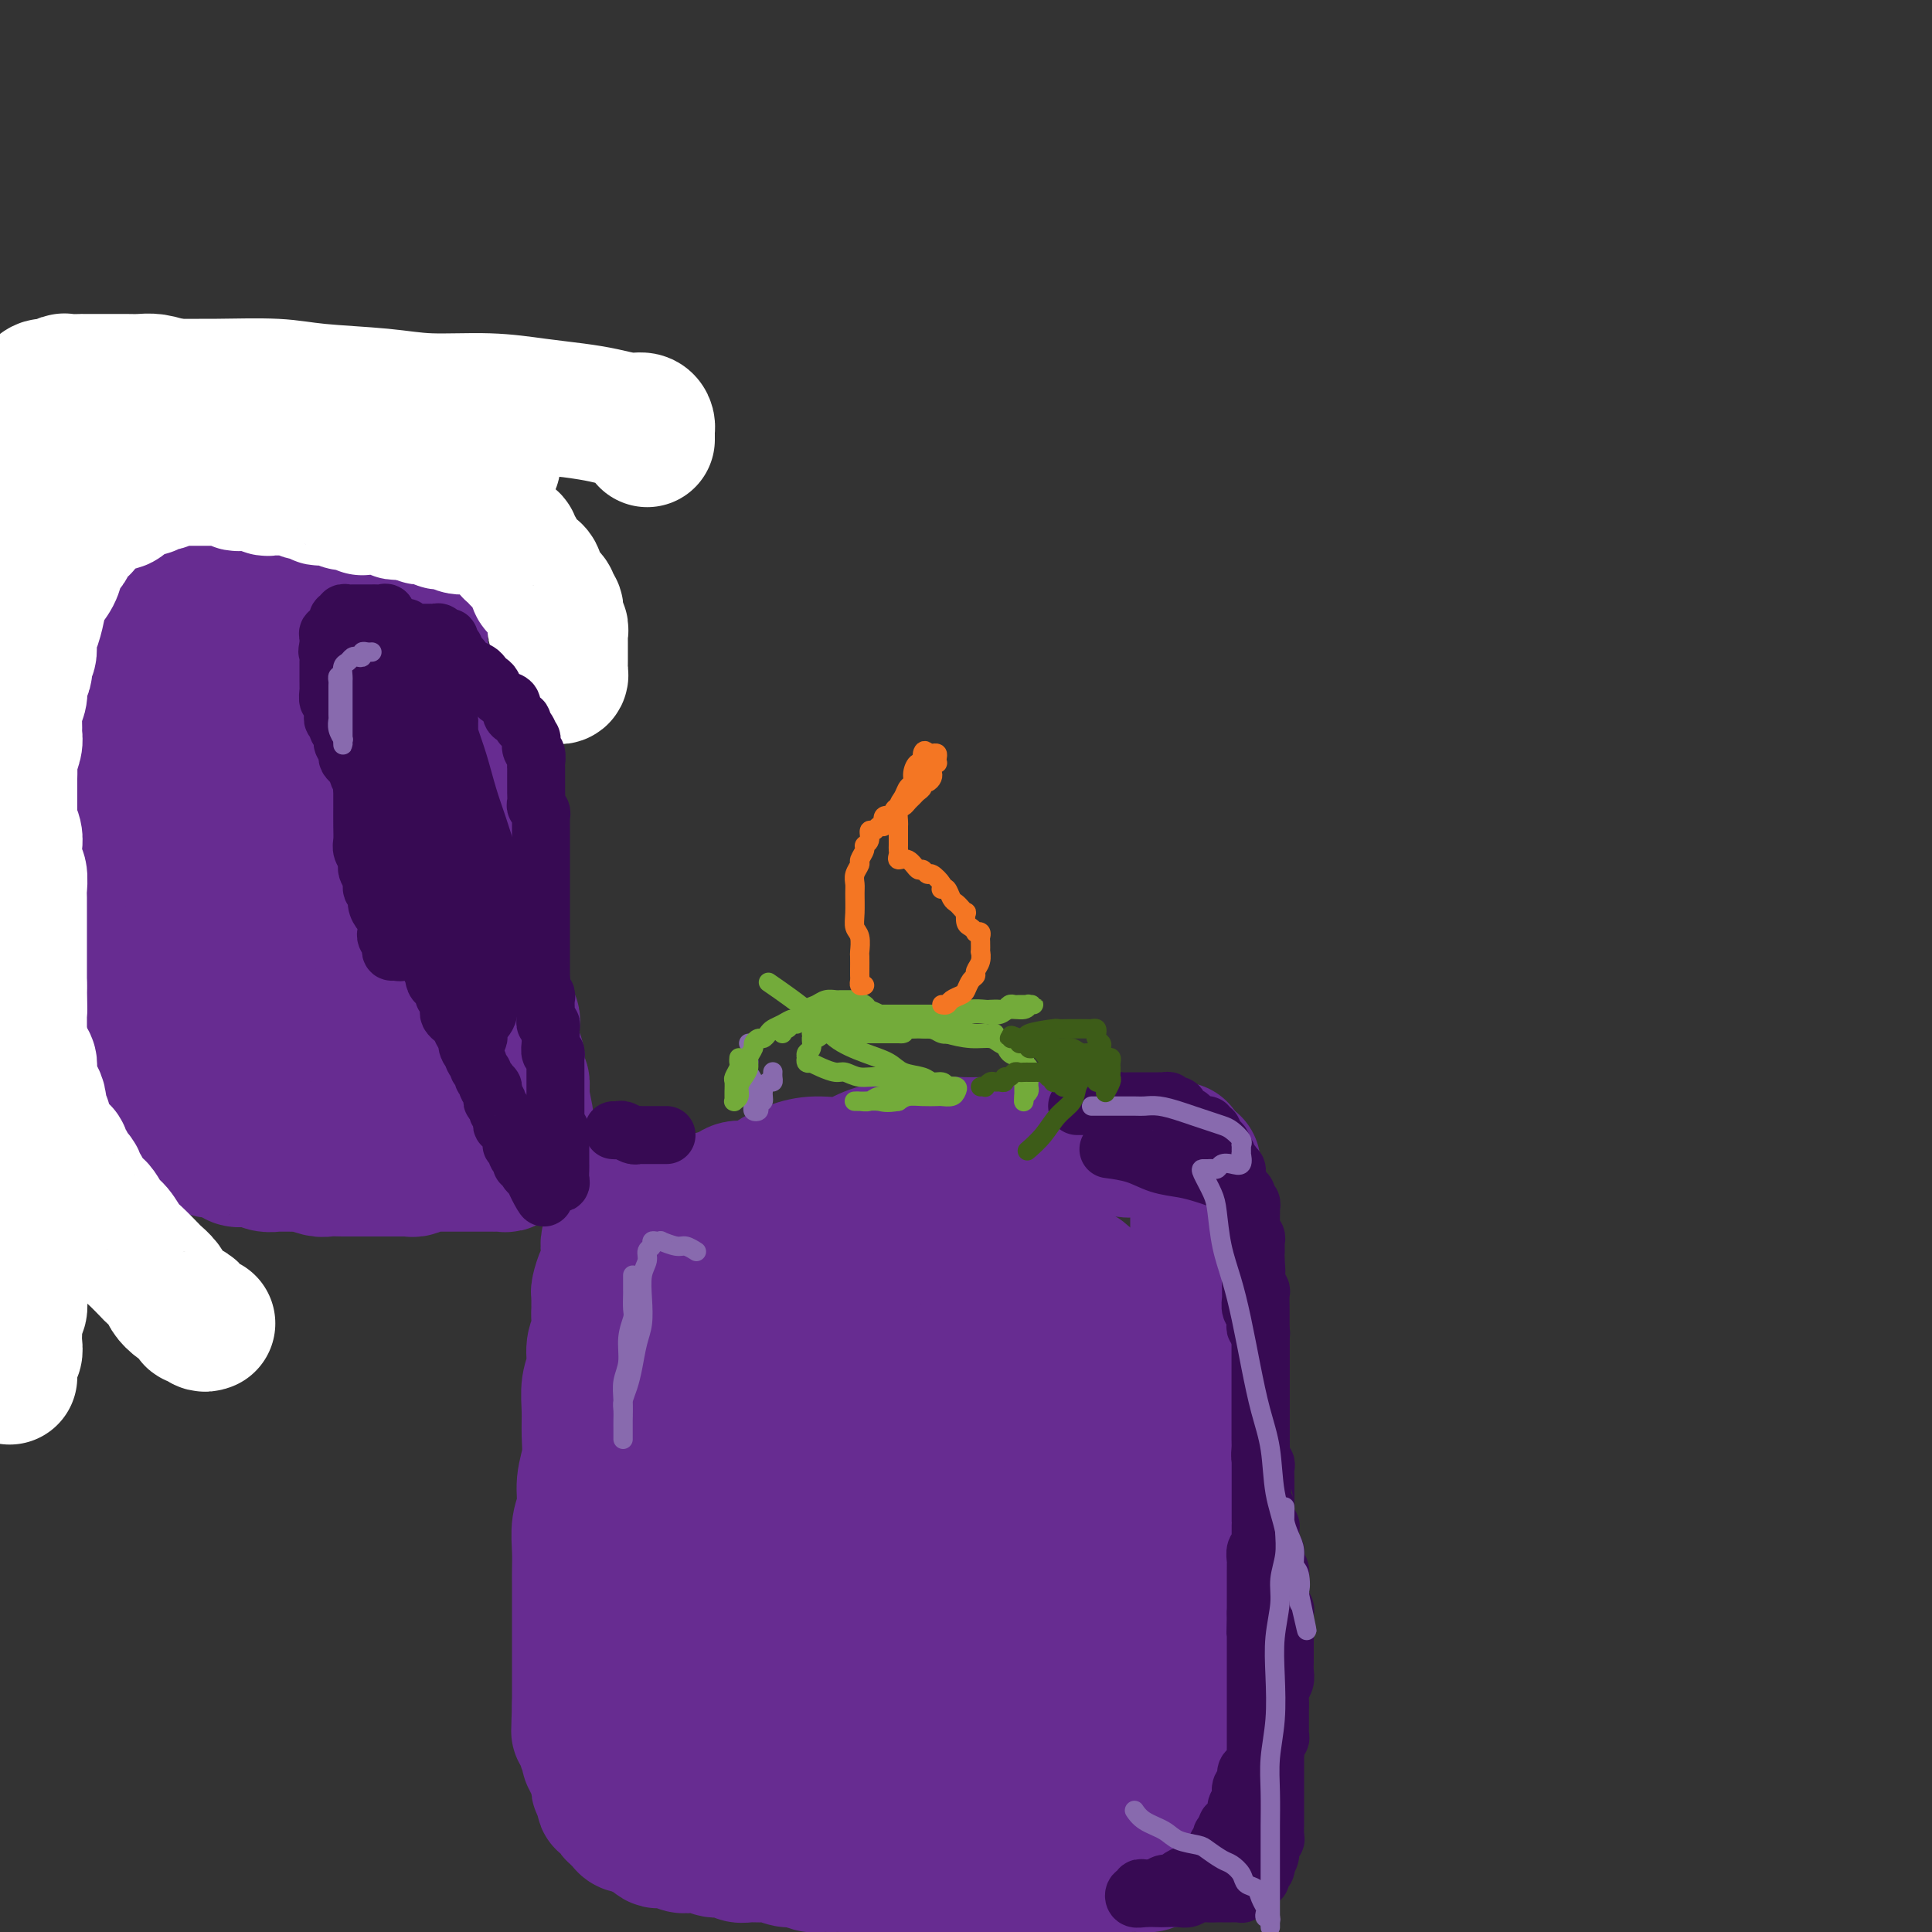 <svg viewBox='0 0 400 400' version='1.1' xmlns='http://www.w3.org/2000/svg' xmlns:xlink='http://www.w3.org/1999/xlink'><rect x="0" y="0" width="400" height="400" fill="#333333" stroke="none"/><g fill='none' stroke='#672C91' stroke-width='28' stroke-linecap='round' stroke-linejoin='round'><path d='M145,250c-0.075,0.089 -0.149,0.177 0,0c0.149,-0.177 0.522,-0.620 1,-1c0.478,-0.380 1.061,-0.696 2,-1c0.939,-0.304 2.235,-0.596 3,-1c0.765,-0.404 1.000,-0.922 2,-1c1.000,-0.078 2.766,0.282 4,0c1.234,-0.282 1.935,-1.206 3,-2c1.065,-0.794 2.493,-1.456 4,-2c1.507,-0.544 3.094,-0.968 5,-1c1.906,-0.032 4.131,0.327 6,0c1.869,-0.327 3.384,-1.342 5,-2c1.616,-0.658 3.335,-0.961 5,-1c1.665,-0.039 3.277,0.186 5,0c1.723,-0.186 3.556,-0.782 5,-1c1.444,-0.218 2.500,-0.058 4,0c1.500,0.058 3.444,0.016 5,0c1.556,-0.016 2.724,-0.004 4,0c1.276,0.004 2.660,0.000 4,0c1.340,-0.000 2.638,0.004 4,0c1.362,-0.004 2.789,-0.015 4,0c1.211,0.015 2.205,0.057 4,0c1.795,-0.057 4.392,-0.211 6,0c1.608,0.211 2.228,0.789 3,1c0.772,0.211 1.695,0.057 3,0c1.305,-0.057 2.990,-0.015 4,0c1.010,0.015 1.343,0.004 2,0c0.657,-0.004 1.638,-0.001 2,0c0.362,0.001 0.103,0.000 0,0c-0.103,-0.000 -0.052,-0.000 0,0'/><path d='M247,241c0.030,0.386 0.061,0.773 0,1c-0.061,0.227 -0.212,0.295 0,1c0.212,0.705 0.789,2.047 1,3c0.211,0.953 0.057,1.518 0,2c-0.057,0.482 -0.015,0.880 0,2c0.015,1.120 0.004,2.961 0,4c-0.004,1.039 -0.001,1.277 0,2c0.001,0.723 0.000,1.930 0,3c-0.000,1.070 -0.000,2.001 0,3c0.000,0.999 0.001,2.066 0,3c-0.001,0.934 -0.004,1.736 0,3c0.004,1.264 0.015,2.991 0,4c-0.015,1.009 -0.057,1.300 0,2c0.057,0.700 0.211,1.808 0,3c-0.211,1.192 -0.788,2.469 -1,3c-0.212,0.531 -0.061,0.317 0,1c0.061,0.683 0.031,2.262 0,3c-0.031,0.738 -0.065,0.634 0,1c0.065,0.366 0.228,1.200 0,2c-0.228,0.800 -0.846,1.565 -1,2c-0.154,0.435 0.156,0.540 0,1c-0.156,0.460 -0.778,1.274 -1,2c-0.222,0.726 -0.046,1.363 0,2c0.046,0.637 -0.040,1.275 0,2c0.040,0.725 0.207,1.537 0,2c-0.207,0.463 -0.788,0.575 -1,1c-0.212,0.425 -0.057,1.161 0,2c0.057,0.839 0.015,1.782 0,2c-0.015,0.218 -0.004,-0.288 0,0c0.004,0.288 0.001,1.371 0,2c-0.001,0.629 -0.000,0.803 0,1c0.000,0.197 0.000,0.415 0,1c-0.000,0.585 -0.000,1.535 0,2c0.000,0.465 0.000,0.444 0,1c-0.000,0.556 -0.000,1.688 0,2c0.000,0.312 0.000,-0.197 0,0c-0.000,0.197 -0.000,1.099 0,2c0.000,0.901 0.000,1.799 0,2c-0.000,0.201 -0.000,-0.297 0,0c0.000,0.297 0.000,1.388 0,2c-0.000,0.612 -0.000,0.745 0,1c0.000,0.255 0.000,0.633 0,1c-0.000,0.367 -0.000,0.724 0,1c0.000,0.276 0.000,0.469 0,1c-0.000,0.531 -0.000,1.398 0,2c0.000,0.602 0.000,0.940 0,1c-0.000,0.060 -0.000,-0.156 0,0c0.000,0.156 0.000,0.686 0,1c-0.000,0.314 -0.000,0.413 0,1c0.000,0.587 0.000,1.663 0,2c-0.000,0.337 -0.000,-0.064 0,0c0.000,0.064 0.000,0.594 0,1c-0.000,0.406 -0.000,0.690 0,1c0.000,0.310 0.000,0.646 0,1c-0.000,0.354 -0.000,0.725 0,1c0.000,0.275 0.000,0.455 0,1c-0.000,0.545 -0.000,1.455 0,2c0.000,0.545 0.000,0.724 0,1c-0.000,0.276 -0.000,0.650 0,1c0.000,0.350 0.000,0.675 0,1'/><path d='M244,339c-0.464,15.549 -0.125,5.423 0,2c0.125,-3.423 0.034,-0.143 0,1c-0.034,1.143 -0.012,0.150 0,0c0.012,-0.150 0.015,0.542 0,1c-0.015,0.458 -0.048,0.681 0,1c0.048,0.319 0.177,0.733 0,1c-0.177,0.267 -0.661,0.386 -1,0c-0.339,-0.386 -0.534,-1.279 -1,-2c-0.466,-0.721 -1.202,-1.271 -2,-2c-0.798,-0.729 -1.656,-1.637 -2,-2c-0.344,-0.363 -0.172,-0.182 0,0'/><path d='M129,247c0.114,0.184 0.227,0.368 0,1c-0.227,0.632 -0.796,1.713 -1,2c-0.204,0.287 -0.044,-0.218 0,0c0.044,0.218 -0.027,1.159 0,2c0.027,0.841 0.152,1.580 0,2c-0.152,0.420 -0.579,0.520 -1,1c-0.421,0.480 -0.834,1.340 -1,2c-0.166,0.660 -0.083,1.118 0,2c0.083,0.882 0.166,2.187 0,3c-0.166,0.813 -0.580,1.135 -1,2c-0.420,0.865 -0.844,2.273 -1,3c-0.156,0.727 -0.042,0.774 0,1c0.042,0.226 0.012,0.630 0,1c-0.012,0.370 -0.007,0.706 0,1c0.007,0.294 0.017,0.546 0,1c-0.017,0.454 -0.061,1.110 0,2c0.061,0.890 0.227,2.015 0,3c-0.227,0.985 -0.846,1.830 -1,3c-0.154,1.170 0.156,2.664 0,4c-0.156,1.336 -0.778,2.512 -1,4c-0.222,1.488 -0.044,3.286 0,5c0.044,1.714 -0.044,3.342 0,5c0.044,1.658 0.222,3.346 0,5c-0.222,1.654 -0.844,3.275 -1,5c-0.156,1.725 0.154,3.553 0,5c-0.154,1.447 -0.773,2.513 -1,4c-0.227,1.487 -0.061,3.395 0,5c0.061,1.605 0.016,2.906 0,4c-0.016,1.094 -0.004,1.979 0,3c0.004,1.021 0.001,2.176 0,3c-0.001,0.824 -0.000,1.316 0,2c0.000,0.684 0.000,1.559 0,2c-0.000,0.441 -0.000,0.447 0,1c0.000,0.553 0.000,1.654 0,2c-0.000,0.346 -0.000,-0.061 0,0c0.000,0.061 0.000,0.590 0,1c-0.000,0.410 -0.000,0.701 0,1c0.000,0.299 0.000,0.605 0,1c-0.000,0.395 -0.000,0.879 0,1c0.000,0.121 0.000,-0.123 0,0c-0.000,0.123 -0.000,0.611 0,1c0.000,0.389 0.000,0.678 0,1c-0.000,0.322 -0.000,0.677 0,1c0.000,0.323 0.000,0.612 0,1c-0.000,0.388 -0.000,0.874 0,1c0.000,0.126 0.000,-0.107 0,0c-0.000,0.107 -0.000,0.553 0,1c0.000,0.447 0.000,0.893 0,1c-0.000,0.107 0.000,-0.126 0,0c0.000,0.126 0.000,0.611 0,1c0.000,0.389 0.000,0.682 0,1c0.000,0.318 0.000,0.662 0,1c0.000,0.338 0.000,0.669 0,1'/><path d='M120,353c-0.314,10.308 -0.098,3.076 0,1c0.098,-2.076 0.079,1.002 0,2c-0.079,0.998 -0.218,-0.084 0,0c0.218,0.084 0.794,1.335 1,2c0.206,0.665 0.041,0.743 0,1c-0.041,0.257 0.041,0.694 0,1c-0.041,0.306 -0.204,0.481 0,1c0.204,0.519 0.777,1.382 1,2c0.223,0.618 0.098,0.992 0,1c-0.098,0.008 -0.170,-0.349 0,0c0.170,0.349 0.580,1.403 1,2c0.420,0.597 0.848,0.736 1,1c0.152,0.264 0.026,0.653 0,1c-0.026,0.347 0.049,0.651 0,1c-0.049,0.349 -0.220,0.741 0,1c0.220,0.259 0.832,0.384 1,1c0.168,0.616 -0.110,1.723 0,2c0.110,0.277 0.606,-0.276 1,0c0.394,0.276 0.686,1.379 1,2c0.314,0.621 0.648,0.759 1,1c0.352,0.241 0.720,0.587 1,1c0.280,0.413 0.470,0.895 1,1c0.530,0.105 1.399,-0.165 2,0c0.601,0.165 0.935,0.766 1,1c0.065,0.234 -0.138,0.101 0,0c0.138,-0.101 0.617,-0.172 1,0c0.383,0.172 0.669,0.586 1,1c0.331,0.414 0.706,0.829 1,1c0.294,0.171 0.505,0.097 1,0c0.495,-0.097 1.272,-0.218 2,0c0.728,0.218 1.406,0.775 2,1c0.594,0.225 1.104,0.117 2,0c0.896,-0.117 2.178,-0.242 3,0c0.822,0.242 1.183,0.850 2,1c0.817,0.150 2.091,-0.157 3,0c0.909,0.157 1.455,0.778 2,1c0.545,0.222 1.089,0.044 2,0c0.911,-0.044 2.187,0.044 3,0c0.813,-0.044 1.161,-0.222 2,0c0.839,0.222 2.167,0.844 3,1c0.833,0.156 1.171,-0.155 2,0c0.829,0.155 2.150,0.777 3,1c0.850,0.223 1.229,0.046 2,0c0.771,-0.046 1.935,0.040 3,0c1.065,-0.040 2.031,-0.207 3,0c0.969,0.207 1.940,0.788 3,1c1.060,0.212 2.208,0.057 3,0c0.792,-0.057 1.227,-0.015 2,0c0.773,0.015 1.883,0.004 3,0c1.117,-0.004 2.240,-0.001 3,0c0.760,0.001 1.155,0.000 2,0c0.845,-0.000 2.138,-0.000 3,0c0.862,0.000 1.294,0.000 2,0c0.706,-0.000 1.687,-0.000 3,0c1.313,0.000 2.958,0.000 4,0c1.042,-0.000 1.482,-0.000 2,0c0.518,0.000 1.114,0.000 2,0c0.886,-0.000 2.062,-0.000 3,0c0.938,0.000 1.637,0.000 2,0c0.363,-0.000 0.389,-0.000 1,0c0.611,0.000 1.805,0.000 3,0'/><path d='M217,387c6.009,0.000 2.032,0.001 1,0c-1.032,-0.001 0.882,-0.004 2,0c1.118,0.004 1.439,0.015 2,0c0.561,-0.015 1.361,-0.057 2,0c0.639,0.057 1.116,0.211 2,0c0.884,-0.211 2.176,-0.788 3,-1c0.824,-0.212 1.180,-0.061 2,0c0.820,0.061 2.103,0.030 3,0c0.897,-0.030 1.406,-0.060 2,0c0.594,0.060 1.272,0.208 2,0c0.728,-0.208 1.505,-0.774 2,-1c0.495,-0.226 0.707,-0.112 1,0c0.293,0.112 0.666,0.222 1,0c0.334,-0.222 0.628,-0.778 1,-1c0.372,-0.222 0.822,-0.111 1,0c0.178,0.111 0.086,0.222 0,0c-0.086,-0.222 -0.164,-0.777 0,-1c0.164,-0.223 0.570,-0.115 1,0c0.430,0.115 0.885,0.238 1,0c0.115,-0.238 -0.110,-0.837 0,-1c0.110,-0.163 0.554,0.111 1,0c0.446,-0.111 0.893,-0.606 1,-1c0.107,-0.394 -0.126,-0.685 0,-1c0.126,-0.315 0.612,-0.652 1,-1c0.388,-0.348 0.677,-0.707 1,-1c0.323,-0.293 0.679,-0.520 1,-1c0.321,-0.480 0.607,-1.212 1,-2c0.393,-0.788 0.894,-1.633 1,-2c0.106,-0.367 -0.183,-0.257 0,-1c0.183,-0.743 0.837,-2.340 1,-3c0.163,-0.660 -0.167,-0.384 0,-1c0.167,-0.616 0.829,-2.122 1,-3c0.171,-0.878 -0.150,-1.126 0,-2c0.150,-0.874 0.772,-2.375 1,-3c0.228,-0.625 0.061,-0.376 0,-1c-0.061,-0.624 -0.016,-2.121 0,-3c0.016,-0.879 0.004,-1.140 0,-2c-0.004,-0.860 -0.000,-2.318 0,-3c0.000,-0.682 -0.003,-0.586 0,-1c0.003,-0.414 0.012,-1.336 0,-2c-0.012,-0.664 -0.045,-1.070 0,-2c0.045,-0.930 0.170,-2.385 0,-3c-0.170,-0.615 -0.633,-0.391 -1,-1c-0.367,-0.609 -0.637,-2.053 -1,-3c-0.363,-0.947 -0.819,-1.399 -1,-2c-0.181,-0.601 -0.086,-1.352 0,-2c0.086,-0.648 0.164,-1.192 0,-2c-0.164,-0.808 -0.568,-1.881 -1,-3c-0.432,-1.119 -0.890,-2.284 -1,-3c-0.110,-0.716 0.129,-0.985 0,-2c-0.129,-1.015 -0.625,-2.778 -1,-4c-0.375,-1.222 -0.629,-1.904 -1,-3c-0.371,-1.096 -0.860,-2.607 -1,-4c-0.140,-1.393 0.068,-2.669 0,-4c-0.068,-1.331 -0.412,-2.717 -1,-4c-0.588,-1.283 -1.419,-2.461 -2,-4c-0.581,-1.539 -0.913,-3.437 -1,-5c-0.087,-1.563 0.069,-2.790 0,-4c-0.069,-1.210 -0.365,-2.403 -1,-4c-0.635,-1.597 -1.610,-3.599 -2,-5c-0.390,-1.401 -0.195,-2.200 0,-3'/><path d='M241,281c-2.544,-9.940 -1.404,-3.791 -1,-2c0.404,1.791 0.070,-0.778 0,-2c-0.070,-1.222 0.122,-1.097 0,-1c-0.122,0.097 -0.557,0.167 -1,0c-0.443,-0.167 -0.893,-0.571 -1,-1c-0.107,-0.429 0.131,-0.885 0,-1c-0.131,-0.115 -0.630,0.110 -1,0c-0.370,-0.110 -0.610,-0.554 -1,-1c-0.390,-0.446 -0.930,-0.893 -1,-1c-0.070,-0.107 0.329,0.126 0,0c-0.329,-0.126 -1.388,-0.611 -2,-1c-0.612,-0.389 -0.779,-0.681 -1,-1c-0.221,-0.319 -0.496,-0.666 -1,-1c-0.504,-0.334 -1.239,-0.654 -2,-1c-0.761,-0.346 -1.550,-0.719 -2,-1c-0.450,-0.281 -0.562,-0.471 -1,-1c-0.438,-0.529 -1.203,-1.399 -2,-2c-0.797,-0.601 -1.627,-0.934 -2,-1c-0.373,-0.066 -0.289,0.136 -1,0c-0.711,-0.136 -2.217,-0.611 -3,-1c-0.783,-0.389 -0.842,-0.692 -1,-1c-0.158,-0.308 -0.416,-0.621 -1,-1c-0.584,-0.379 -1.494,-0.823 -2,-1c-0.506,-0.177 -0.609,-0.086 -1,0c-0.391,0.086 -1.071,0.168 -2,0c-0.929,-0.168 -2.105,-0.585 -3,-1c-0.895,-0.415 -1.507,-0.830 -2,-1c-0.493,-0.170 -0.868,-0.097 -2,0c-1.132,0.097 -3.023,0.218 -4,0c-0.977,-0.218 -1.041,-0.776 -2,-1c-0.959,-0.224 -2.815,-0.112 -4,0c-1.185,0.112 -1.700,0.226 -3,0c-1.300,-0.226 -3.386,-0.793 -5,-1c-1.614,-0.207 -2.757,-0.056 -4,0c-1.243,0.056 -2.587,0.015 -4,0c-1.413,-0.015 -2.895,-0.004 -4,0c-1.105,0.004 -1.832,0.001 -3,0c-1.168,-0.001 -2.775,0.000 -4,0c-1.225,-0.000 -2.066,-0.001 -3,0c-0.934,0.001 -1.959,0.004 -3,0c-1.041,-0.004 -2.096,-0.016 -3,0c-0.904,0.016 -1.657,0.061 -2,0c-0.343,-0.061 -0.276,-0.228 -1,0c-0.724,0.228 -2.238,0.850 -3,1c-0.762,0.150 -0.770,-0.171 -1,0c-0.230,0.171 -0.681,0.834 -1,1c-0.319,0.166 -0.505,-0.167 -1,0c-0.495,0.167 -1.297,0.832 -2,1c-0.703,0.168 -1.307,-0.162 -2,0c-0.693,0.162 -1.476,0.817 -2,1c-0.524,0.183 -0.789,-0.105 -1,0c-0.211,0.105 -0.367,0.605 -1,1c-0.633,0.395 -1.742,0.686 -2,1c-0.258,0.314 0.334,0.650 0,1c-0.334,0.350 -1.595,0.712 -2,1c-0.405,0.288 0.045,0.501 0,1c-0.045,0.499 -0.584,1.286 -1,2c-0.416,0.714 -0.708,1.357 -1,2'/><path d='M135,268c-1.244,1.991 -0.855,2.467 -1,3c-0.145,0.533 -0.823,1.121 -1,2c-0.177,0.879 0.149,2.047 0,3c-0.149,0.953 -0.772,1.690 -1,3c-0.228,1.310 -0.061,3.193 0,4c0.061,0.807 0.016,0.537 0,1c-0.016,0.463 -0.004,1.657 0,3c0.004,1.343 0.001,2.835 0,4c-0.001,1.165 -0.000,2.005 0,3c0.000,0.995 0.000,2.147 0,3c-0.000,0.853 -0.000,1.409 0,2c0.000,0.591 0.000,1.218 0,2c-0.000,0.782 -0.000,1.720 0,2c0.000,0.280 0.000,-0.097 0,0c-0.000,0.097 -0.000,0.669 0,1c0.000,0.331 0.000,0.421 0,1c-0.000,0.579 -0.000,1.647 0,2c0.000,0.353 -0.000,-0.007 0,0c0.000,0.007 0.000,0.383 0,1c-0.000,0.617 -0.000,1.475 0,2c0.000,0.525 0.000,0.718 0,1c-0.000,0.282 -0.000,0.653 0,1c0.000,0.347 0.000,0.669 0,1c-0.000,0.331 -0.000,0.670 0,1c0.000,0.330 0.000,0.650 0,1c-0.000,0.350 -0.001,0.730 0,1c0.001,0.270 0.004,0.428 0,1c-0.004,0.572 -0.015,1.556 0,2c0.015,0.444 0.057,0.348 0,1c-0.057,0.652 -0.211,2.051 0,3c0.211,0.949 0.789,1.446 1,2c0.211,0.554 0.057,1.163 0,2c-0.057,0.837 -0.016,1.901 0,3c0.016,1.099 0.007,2.233 0,3c-0.007,0.767 -0.012,1.167 0,2c0.012,0.833 0.042,2.098 0,3c-0.042,0.902 -0.154,1.443 0,2c0.154,0.557 0.576,1.132 1,2c0.424,0.868 0.849,2.029 1,3c0.151,0.971 0.027,1.753 0,2c-0.027,0.247 0.044,-0.040 0,0c-0.044,0.040 -0.204,0.406 0,1c0.204,0.594 0.773,1.416 1,2c0.227,0.584 0.113,0.929 0,1c-0.113,0.071 -0.223,-0.130 0,0c0.223,0.130 0.781,0.593 1,1c0.219,0.407 0.099,0.757 0,1c-0.099,0.243 -0.178,0.379 0,1c0.178,0.621 0.615,1.725 1,2c0.385,0.275 0.720,-0.281 1,0c0.280,0.281 0.505,1.398 1,2c0.495,0.602 1.260,0.687 2,1c0.740,0.313 1.454,0.853 2,1c0.546,0.147 0.922,-0.101 2,0c1.078,0.101 2.857,0.549 4,1c1.143,0.451 1.650,0.906 3,1c1.350,0.094 3.544,-0.171 5,0c1.456,0.171 2.174,0.778 3,1c0.826,0.222 1.761,0.060 3,0c1.239,-0.060 2.783,-0.017 4,0c1.217,0.017 2.109,0.009 3,0'/><path d='M171,363c3.137,0.382 1.981,0.838 2,1c0.019,0.162 1.213,0.030 2,0c0.787,-0.030 1.169,0.044 2,0c0.831,-0.044 2.113,-0.204 3,0c0.887,0.204 1.378,0.773 2,1c0.622,0.227 1.374,0.113 2,0c0.626,-0.113 1.127,-0.226 2,0c0.873,0.226 2.117,0.792 3,1c0.883,0.208 1.405,0.060 2,0c0.595,-0.060 1.263,-0.031 2,0c0.737,0.031 1.544,0.065 2,0c0.456,-0.065 0.560,-0.229 1,0c0.440,0.229 1.216,0.850 2,1c0.784,0.150 1.576,-0.170 2,0c0.424,0.170 0.480,0.830 1,1c0.520,0.170 1.502,-0.151 2,0c0.498,0.151 0.510,0.773 1,1c0.490,0.227 1.457,0.058 2,0c0.543,-0.058 0.660,-0.006 1,0c0.340,0.006 0.902,-0.035 1,0c0.098,0.035 -0.269,0.147 0,0c0.269,-0.147 1.174,-0.551 2,-1c0.826,-0.449 1.572,-0.942 2,-1c0.428,-0.058 0.537,0.319 1,0c0.463,-0.319 1.279,-1.332 2,-2c0.721,-0.668 1.347,-0.989 2,-1c0.653,-0.011 1.333,0.287 2,0c0.667,-0.287 1.319,-1.160 2,-2c0.681,-0.840 1.389,-1.647 2,-2c0.611,-0.353 1.123,-0.250 2,-1c0.877,-0.750 2.118,-2.351 3,-3c0.882,-0.649 1.406,-0.345 2,-1c0.594,-0.655 1.260,-2.271 2,-3c0.740,-0.729 1.556,-0.573 2,-1c0.444,-0.427 0.515,-1.438 1,-2c0.485,-0.562 1.383,-0.676 2,-1c0.617,-0.324 0.954,-0.859 1,-1c0.046,-0.141 -0.198,0.112 0,0c0.198,-0.112 0.837,-0.588 1,-1c0.163,-0.412 -0.152,-0.761 0,-1c0.152,-0.239 0.770,-0.367 1,-1c0.230,-0.633 0.074,-1.771 0,-2c-0.074,-0.229 -0.064,0.452 0,0c0.064,-0.452 0.183,-2.038 0,-3c-0.183,-0.962 -0.669,-1.300 -1,-2c-0.331,-0.700 -0.508,-1.761 -1,-3c-0.492,-1.239 -1.300,-2.655 -2,-4c-0.700,-1.345 -1.291,-2.617 -2,-4c-0.709,-1.383 -1.535,-2.877 -3,-4c-1.465,-1.123 -3.568,-1.876 -5,-3c-1.432,-1.124 -2.192,-2.619 -4,-4c-1.808,-1.381 -4.663,-2.649 -7,-4c-2.337,-1.351 -4.157,-2.785 -6,-4c-1.843,-1.215 -3.710,-2.209 -6,-3c-2.290,-0.791 -5.003,-1.378 -7,-2c-1.997,-0.622 -3.278,-1.280 -5,-2c-1.722,-0.720 -3.887,-1.501 -6,-2c-2.113,-0.499 -4.175,-0.714 -6,-1c-1.825,-0.286 -3.412,-0.643 -5,-1'/><path d='M174,296c-5.012,-1.178 -3.042,-0.123 -3,0c0.042,0.123 -1.845,-0.685 -3,-1c-1.155,-0.315 -1.578,-0.138 -2,0c-0.422,0.138 -0.843,0.237 -1,0c-0.157,-0.237 -0.048,-0.808 0,-1c0.048,-0.192 0.037,-0.004 0,0c-0.037,0.004 -0.099,-0.177 0,-1c0.099,-0.823 0.358,-2.289 1,-3c0.642,-0.711 1.668,-0.669 2,-1c0.332,-0.331 -0.028,-1.037 0,-2c0.028,-0.963 0.445,-2.184 1,-3c0.555,-0.816 1.250,-1.228 2,-2c0.750,-0.772 1.557,-1.905 2,-3c0.443,-1.095 0.524,-2.151 1,-3c0.476,-0.849 1.348,-1.492 2,-2c0.652,-0.508 1.084,-0.882 1,-1c-0.084,-0.118 -0.686,0.018 -1,0c-0.314,-0.018 -0.342,-0.191 -1,0c-0.658,0.191 -1.947,0.745 -3,1c-1.053,0.255 -1.871,0.212 -3,1c-1.129,0.788 -2.567,2.408 -4,4c-1.433,1.592 -2.859,3.158 -5,5c-2.141,1.842 -4.998,3.960 -7,6c-2.002,2.040 -3.148,4.000 -5,6c-1.852,2.000 -4.409,4.039 -6,6c-1.591,1.961 -2.216,3.843 -3,5c-0.784,1.157 -1.727,1.589 -2,2c-0.273,0.411 0.123,0.801 0,1c-0.123,0.199 -0.765,0.208 -1,0c-0.235,-0.208 -0.064,-0.632 0,-1c0.064,-0.368 0.021,-0.681 0,-1c-0.021,-0.319 -0.019,-0.646 0,-1c0.019,-0.354 0.054,-0.736 0,-2c-0.054,-1.264 -0.196,-3.409 0,-5c0.196,-1.591 0.729,-2.628 1,-4c0.271,-1.372 0.278,-3.080 1,-5c0.722,-1.920 2.157,-4.051 3,-6c0.843,-1.949 1.093,-3.716 2,-6c0.907,-2.284 2.471,-5.086 4,-7c1.529,-1.914 3.023,-2.940 4,-4c0.977,-1.060 1.438,-2.154 2,-3c0.562,-0.846 1.225,-1.445 2,-2c0.775,-0.555 1.661,-1.066 2,-1c0.339,0.066 0.130,0.710 0,1c-0.130,0.290 -0.180,0.226 0,1c0.180,0.774 0.590,2.387 1,4'/><path d='M158,268c0.413,1.789 -0.054,3.762 0,6c0.054,2.238 0.630,4.741 1,8c0.370,3.259 0.533,7.273 1,11c0.467,3.727 1.238,7.166 2,12c0.762,4.834 1.514,11.064 2,15c0.486,3.936 0.705,5.576 1,8c0.295,2.424 0.667,5.630 1,8c0.333,2.370 0.627,3.905 1,5c0.373,1.095 0.824,1.750 1,2c0.176,0.250 0.077,0.094 0,0c-0.077,-0.094 -0.132,-0.128 0,-1c0.132,-0.872 0.450,-2.583 1,-4c0.550,-1.417 1.330,-2.540 2,-4c0.670,-1.460 1.228,-3.258 2,-5c0.772,-1.742 1.758,-3.428 3,-6c1.242,-2.572 2.739,-6.031 4,-9c1.261,-2.969 2.287,-5.450 4,-8c1.713,-2.550 4.113,-5.169 6,-8c1.887,-2.831 3.262,-5.873 5,-8c1.738,-2.127 3.838,-3.341 5,-5c1.162,-1.659 1.385,-3.765 2,-5c0.615,-1.235 1.623,-1.599 2,-2c0.377,-0.401 0.122,-0.838 0,-1c-0.122,-0.162 -0.113,-0.050 0,1c0.113,1.050 0.329,3.039 0,5c-0.329,1.961 -1.203,3.894 -2,6c-0.797,2.106 -1.517,4.387 -3,7c-1.483,2.613 -3.728,5.560 -6,9c-2.272,3.440 -4.572,7.372 -7,11c-2.428,3.628 -4.986,6.950 -8,10c-3.014,3.050 -6.486,5.827 -9,8c-2.514,2.173 -4.071,3.743 -6,5c-1.929,1.257 -4.230,2.202 -6,3c-1.770,0.798 -3.008,1.450 -4,2c-0.992,0.550 -1.738,0.997 -2,1c-0.262,0.003 -0.042,-0.439 0,-1c0.042,-0.561 -0.096,-1.242 0,-2c0.096,-0.758 0.426,-1.592 1,-3c0.574,-1.408 1.391,-3.389 2,-5c0.609,-1.611 1.008,-2.851 2,-5c0.992,-2.149 2.575,-5.206 4,-8c1.425,-2.794 2.693,-5.324 4,-8c1.307,-2.676 2.655,-5.496 5,-8c2.345,-2.504 5.687,-4.692 8,-7c2.313,-2.308 3.596,-4.738 6,-7c2.404,-2.262 5.930,-4.358 9,-6c3.070,-1.642 5.685,-2.829 8,-4c2.315,-1.171 4.332,-2.324 6,-3c1.668,-0.676 2.988,-0.874 4,-1c1.012,-0.126 1.718,-0.179 2,0c0.282,0.179 0.141,0.589 0,1'/><path d='M212,278c3.094,-0.309 0.829,2.418 0,5c-0.829,2.582 -0.222,5.017 0,7c0.222,1.983 0.059,3.512 0,7c-0.059,3.488 -0.015,8.935 0,13c0.015,4.065 0.001,6.748 0,10c-0.001,3.252 0.010,7.074 0,11c-0.010,3.926 -0.041,7.955 0,11c0.041,3.045 0.156,5.107 0,7c-0.156,1.893 -0.581,3.618 -1,5c-0.419,1.382 -0.830,2.420 -1,3c-0.170,0.580 -0.098,0.701 0,1c0.098,0.299 0.223,0.775 0,1c-0.223,0.225 -0.793,0.197 -1,0c-0.207,-0.197 -0.052,-0.565 0,-1c0.052,-0.435 0.002,-0.937 0,-2c-0.002,-1.063 0.043,-2.687 0,-4c-0.043,-1.313 -0.173,-2.315 0,-4c0.173,-1.685 0.650,-4.055 1,-6c0.350,-1.945 0.574,-3.466 1,-5c0.426,-1.534 1.056,-3.080 2,-5c0.944,-1.920 2.204,-4.214 3,-6c0.796,-1.786 1.129,-3.066 2,-4c0.871,-0.934 2.278,-1.523 3,-2c0.722,-0.477 0.757,-0.842 1,-1c0.243,-0.158 0.695,-0.108 0,1c-0.695,1.108 -2.536,3.273 -4,5c-1.464,1.727 -2.551,3.016 -4,5c-1.449,1.984 -3.261,4.662 -5,7c-1.739,2.338 -3.405,4.335 -5,6c-1.595,1.665 -3.120,2.996 -5,5c-1.880,2.004 -4.117,4.681 -6,6c-1.883,1.319 -3.412,1.282 -5,2c-1.588,0.718 -3.234,2.193 -5,3c-1.766,0.807 -3.651,0.947 -5,1c-1.349,0.053 -2.162,0.021 -3,0c-0.838,-0.021 -1.700,-0.030 -2,0c-0.300,0.030 -0.038,0.101 0,0c0.038,-0.101 -0.150,-0.373 0,-1c0.150,-0.627 0.637,-1.609 1,-3c0.363,-1.391 0.601,-3.192 1,-5c0.399,-1.808 0.958,-3.623 2,-6c1.042,-2.377 2.565,-5.316 4,-8c1.435,-2.684 2.781,-5.113 4,-8c1.219,-2.887 2.310,-6.231 4,-9c1.690,-2.769 3.978,-4.961 6,-8c2.022,-3.039 3.778,-6.923 6,-10c2.222,-3.077 4.910,-5.346 7,-7c2.090,-1.654 3.582,-2.692 5,-4c1.418,-1.308 2.761,-2.887 4,-4c1.239,-1.113 2.372,-1.761 3,-2c0.628,-0.239 0.751,-0.068 1,0c0.249,0.068 0.625,0.034 1,0'/><path d='M222,285c3.249,-2.562 0.870,-0.468 0,1c-0.870,1.468 -0.233,2.310 0,4c0.233,1.690 0.062,4.230 0,7c-0.062,2.770 -0.017,5.772 0,9c0.017,3.228 0.004,6.682 0,10c-0.004,3.318 -0.001,6.500 0,10c0.001,3.500 0.000,7.317 0,10c-0.000,2.683 0.000,4.232 0,6c-0.000,1.768 -0.001,3.755 0,5c0.001,1.245 0.004,1.748 0,2c-0.004,0.252 -0.013,0.252 0,0c0.013,-0.252 0.050,-0.756 0,-1c-0.050,-0.244 -0.188,-0.227 0,-1c0.188,-0.773 0.701,-2.336 1,-4c0.299,-1.664 0.384,-3.431 1,-5c0.616,-1.569 1.765,-2.941 2,-5c0.235,-2.059 -0.442,-4.805 0,-7c0.442,-2.195 2.002,-3.837 3,-6c0.998,-2.163 1.433,-4.846 2,-7c0.567,-2.154 1.266,-3.779 2,-5c0.734,-1.221 1.503,-2.038 2,-3c0.497,-0.962 0.723,-2.071 1,-3c0.277,-0.929 0.606,-1.680 1,-2c0.394,-0.320 0.852,-0.209 1,0c0.148,0.209 -0.013,0.516 0,1c0.013,0.484 0.200,1.146 0,2c-0.200,0.854 -0.785,1.900 -1,4c-0.215,2.100 -0.058,5.253 0,8c0.058,2.747 0.017,5.089 0,8c-0.017,2.911 -0.011,6.391 0,10c0.011,3.609 0.027,7.347 0,11c-0.027,3.653 -0.098,7.220 0,10c0.098,2.780 0.365,4.774 1,7c0.635,2.226 1.638,4.684 2,6c0.362,1.316 0.083,1.488 0,2c-0.083,0.512 0.030,1.362 0,2c-0.030,0.638 -0.204,1.063 0,1c0.204,-0.063 0.787,-0.613 1,-1c0.213,-0.387 0.057,-0.612 0,-1c-0.057,-0.388 -0.015,-0.939 0,-2c0.015,-1.061 0.004,-2.632 0,-4c-0.004,-1.368 -0.001,-2.534 0,-4c0.001,-1.466 0.001,-3.233 0,-5'/><path d='M241,355c0.365,-3.853 0.778,-5.486 0,-8c-0.778,-2.514 -2.748,-5.907 -4,-9c-1.252,-3.093 -1.786,-5.884 -2,-7c-0.214,-1.116 -0.107,-0.558 0,0'/><path d='M5,169c-0.009,0.357 -0.018,0.713 0,1c0.018,0.287 0.061,0.503 0,1c-0.061,0.497 -0.228,1.274 0,2c0.228,0.726 0.849,1.402 1,2c0.151,0.598 -0.170,1.117 0,2c0.170,0.883 0.830,2.129 1,3c0.170,0.871 -0.150,1.368 0,2c0.150,0.632 0.771,1.401 1,2c0.229,0.599 0.065,1.028 0,2c-0.065,0.972 -0.031,2.485 0,3c0.031,0.515 0.060,0.031 0,0c-0.060,-0.031 -0.208,0.390 0,1c0.208,0.610 0.774,1.410 1,2c0.226,0.590 0.113,0.969 0,1c-0.113,0.031 -0.228,-0.287 0,0c0.228,0.287 0.797,1.180 1,2c0.203,0.820 0.040,1.567 0,2c-0.040,0.433 0.042,0.554 0,1c-0.042,0.446 -0.207,1.219 0,2c0.207,0.781 0.787,1.572 1,2c0.213,0.428 0.061,0.495 0,1c-0.061,0.505 -0.030,1.448 0,2c0.030,0.552 0.060,0.712 0,1c-0.060,0.288 -0.208,0.703 0,1c0.208,0.297 0.774,0.475 1,1c0.226,0.525 0.113,1.398 0,2c-0.113,0.602 -0.227,0.935 0,1c0.227,0.065 0.793,-0.136 1,0c0.207,0.136 0.054,0.610 0,1c-0.054,0.390 -0.011,0.696 0,1c0.011,0.304 -0.011,0.606 0,1c0.011,0.394 0.055,0.879 0,1c-0.055,0.121 -0.208,-0.121 0,0c0.208,0.121 0.776,0.606 1,1c0.224,0.394 0.102,0.696 0,1c-0.102,0.304 -0.185,0.610 0,1c0.185,0.390 0.638,0.864 1,1c0.362,0.136 0.632,-0.065 1,0c0.368,0.065 0.834,0.395 1,1c0.166,0.605 0.034,1.486 0,2c-0.034,0.514 0.032,0.663 0,1c-0.032,0.337 -0.162,0.864 0,1c0.162,0.136 0.617,-0.117 1,0c0.383,0.117 0.695,0.605 1,1c0.305,0.395 0.604,0.697 1,1c0.396,0.303 0.890,0.607 1,1c0.110,0.393 -0.164,0.875 0,1c0.164,0.125 0.765,-0.107 1,0c0.235,0.107 0.104,0.555 0,1c-0.104,0.445 -0.182,0.889 0,1c0.182,0.111 0.623,-0.111 1,0c0.377,0.111 0.688,0.556 1,1'/><path d='M24,231c1.749,3.338 0.122,1.682 0,1c-0.122,-0.682 1.261,-0.389 2,0c0.739,0.389 0.836,0.874 1,1c0.164,0.126 0.397,-0.107 1,0c0.603,0.107 1.575,0.554 2,1c0.425,0.446 0.302,0.890 1,1c0.698,0.110 2.219,-0.114 3,0c0.781,0.114 0.824,0.565 1,1c0.176,0.435 0.485,0.852 1,1c0.515,0.148 1.236,0.026 2,0c0.764,-0.026 1.569,0.045 2,0c0.431,-0.045 0.487,-0.205 1,0c0.513,0.205 1.485,0.777 2,1c0.515,0.223 0.575,0.099 1,0c0.425,-0.099 1.216,-0.171 2,0c0.784,0.171 1.560,0.585 2,1c0.440,0.415 0.543,0.829 1,1c0.457,0.171 1.269,0.098 2,0c0.731,-0.098 1.382,-0.223 2,0c0.618,0.223 1.202,0.792 2,1c0.798,0.208 1.808,0.055 2,0c0.192,-0.055 -0.436,-0.011 0,0c0.436,0.011 1.936,-0.011 3,0c1.064,0.011 1.693,0.056 2,0c0.307,-0.056 0.291,-0.211 1,0c0.709,0.211 2.144,0.789 3,1c0.856,0.211 1.132,0.057 2,0c0.868,-0.057 2.329,-0.015 3,0c0.671,0.015 0.551,0.004 1,0c0.449,-0.004 1.468,-0.001 2,0c0.532,0.001 0.579,0.000 1,0c0.421,-0.000 1.216,-0.000 2,0c0.784,0.000 1.558,-0.000 2,0c0.442,0.000 0.551,0.001 1,0c0.449,-0.001 1.238,-0.004 2,0c0.762,0.004 1.499,0.015 2,0c0.501,-0.015 0.767,-0.057 1,0c0.233,0.057 0.434,0.211 1,0c0.566,-0.211 1.499,-0.789 2,-1c0.501,-0.211 0.572,-0.057 1,0c0.428,0.057 1.213,0.015 2,0c0.787,-0.015 1.576,-0.004 2,0c0.424,0.004 0.485,0.001 1,0c0.515,-0.001 1.486,-0.000 2,0c0.514,0.000 0.572,0.000 1,0c0.428,-0.000 1.228,-0.000 2,0c0.772,0.000 1.517,0.001 2,0c0.483,-0.001 0.703,-0.004 1,0c0.297,0.004 0.672,0.016 1,0c0.328,-0.016 0.610,-0.060 1,0c0.390,0.060 0.888,0.222 1,0c0.112,-0.222 -0.162,-0.829 0,-1c0.162,-0.171 0.761,0.094 1,0c0.239,-0.094 0.120,-0.547 0,-1'/><path d='M106,239c6.190,-0.857 1.667,-1.500 0,-2c-1.667,-0.500 -0.476,-0.857 0,-1c0.476,-0.143 0.238,-0.071 0,0'/><path d='M11,152c0.122,-0.487 0.244,-0.973 0,-1c-0.244,-0.027 -0.854,0.406 -1,0c-0.146,-0.406 0.172,-1.651 0,-2c-0.172,-0.349 -0.833,0.198 -1,0c-0.167,-0.198 0.162,-1.141 0,-2c-0.162,-0.859 -0.813,-1.635 -1,-2c-0.187,-0.365 0.091,-0.320 0,-1c-0.091,-0.680 -0.550,-2.087 -1,-3c-0.450,-0.913 -0.891,-1.334 -1,-2c-0.109,-0.666 0.114,-1.579 0,-2c-0.114,-0.421 -0.567,-0.350 -1,-1c-0.433,-0.650 -0.847,-2.019 -1,-3c-0.153,-0.981 -0.045,-1.572 0,-2c0.045,-0.428 0.026,-0.691 0,-1c-0.026,-0.309 -0.060,-0.664 0,-1c0.060,-0.336 0.212,-0.654 0,-1c-0.212,-0.346 -0.789,-0.719 -1,-1c-0.211,-0.281 -0.055,-0.471 0,-1c0.055,-0.529 0.011,-1.398 0,-2c-0.011,-0.602 0.011,-0.938 0,-1c-0.011,-0.062 -0.055,0.151 0,0c0.055,-0.151 0.211,-0.667 0,-1c-0.211,-0.333 -0.788,-0.484 -1,-1c-0.212,-0.516 -0.061,-1.399 0,-2c0.061,-0.601 0.030,-0.922 0,-1c-0.030,-0.078 -0.061,0.085 0,0c0.061,-0.085 0.212,-0.418 0,-1c-0.212,-0.582 -0.789,-1.413 -1,-2c-0.211,-0.587 -0.057,-0.931 0,-1c0.057,-0.069 0.015,0.136 0,0c-0.015,-0.136 -0.004,-0.615 0,-1c0.004,-0.385 0.001,-0.677 0,-1c-0.001,-0.323 -0.000,-0.678 0,-1c0.000,-0.322 0.000,-0.611 0,-1c-0.000,-0.389 0.000,-0.877 0,-1c-0.000,-0.123 -0.001,0.121 0,0c0.001,-0.121 0.003,-0.607 0,-1c-0.003,-0.393 -0.012,-0.694 0,-1c0.012,-0.306 0.046,-0.617 0,-1c-0.046,-0.383 -0.172,-0.839 0,-1c0.172,-0.161 0.641,-0.028 1,0c0.359,0.028 0.607,-0.048 1,0c0.393,0.048 0.931,0.220 1,0c0.069,-0.220 -0.332,-0.832 0,-1c0.332,-0.168 1.397,0.109 2,0c0.603,-0.109 0.744,-0.602 1,-1c0.256,-0.398 0.628,-0.699 1,-1'/><path d='M8,102c1.245,-0.635 0.858,-0.223 1,0c0.142,0.223 0.813,0.256 1,0c0.187,-0.256 -0.108,-0.801 0,-1c0.108,-0.199 0.620,-0.053 1,0c0.380,0.053 0.626,0.014 1,0c0.374,-0.014 0.874,-0.004 1,0c0.126,0.004 -0.121,0.001 0,0c0.121,-0.001 0.610,-0.000 1,0c0.390,0.000 0.682,0.000 1,0c0.318,-0.000 0.663,-0.000 1,0c0.337,0.000 0.667,0.000 1,0c0.333,-0.000 0.667,-0.000 1,0c0.333,0.000 0.663,0.000 1,0c0.337,-0.000 0.681,0.000 1,0c0.319,-0.000 0.615,-0.000 1,0c0.385,0.000 0.861,0.000 1,0c0.139,-0.000 -0.058,-0.000 0,0c0.058,0.000 0.372,0.000 1,0c0.628,-0.000 1.572,-0.000 2,0c0.428,0.000 0.341,0.001 1,0c0.659,-0.001 2.063,-0.004 3,0c0.937,0.004 1.407,0.015 2,0c0.593,-0.015 1.310,-0.057 2,0c0.690,0.057 1.355,0.212 2,0c0.645,-0.212 1.272,-0.793 2,-1c0.728,-0.207 1.558,-0.041 2,0c0.442,0.041 0.496,-0.041 1,0c0.504,0.041 1.459,0.207 2,0c0.541,-0.207 0.670,-0.788 1,-1c0.330,-0.212 0.862,-0.057 1,0c0.138,0.057 -0.117,0.016 0,0c0.117,-0.016 0.606,-0.008 1,0c0.394,0.008 0.693,0.016 1,0c0.307,-0.016 0.621,-0.057 1,0c0.379,0.057 0.822,0.212 1,0c0.178,-0.212 0.089,-0.793 0,-1c-0.089,-0.207 -0.179,-0.041 0,0c0.179,0.041 0.626,-0.041 1,0c0.374,0.041 0.674,0.207 1,0c0.326,-0.207 0.679,-0.788 1,-1c0.321,-0.212 0.611,-0.057 1,0c0.389,0.057 0.877,0.015 1,0c0.123,-0.015 -0.121,-0.004 0,0c0.121,0.004 0.605,0.001 1,0c0.395,-0.001 0.700,-0.000 1,0c0.300,0.000 0.595,0.000 1,0c0.405,-0.000 0.920,-0.000 1,0c0.080,0.000 -0.274,0.000 0,0c0.274,-0.000 1.177,-0.000 2,0c0.823,0.000 1.568,0.000 2,0c0.432,-0.000 0.552,-0.000 1,0c0.448,0.000 1.224,0.000 2,0c0.776,-0.000 1.553,-0.000 2,0c0.447,0.000 0.563,0.000 1,0c0.437,-0.000 1.195,-0.000 2,0c0.805,0.000 1.659,0.000 2,0c0.341,-0.000 0.171,-0.000 0,0'/><path d='M71,97c9.924,-0.772 3.234,-0.203 1,0c-2.234,0.203 -0.011,0.040 1,0c1.011,-0.040 0.810,0.042 1,0c0.190,-0.042 0.772,-0.207 1,0c0.228,0.207 0.104,0.787 0,1c-0.104,0.213 -0.186,0.060 0,0c0.186,-0.060 0.641,-0.027 1,0c0.359,0.027 0.622,0.048 1,0c0.378,-0.048 0.872,-0.165 1,0c0.128,0.165 -0.110,0.610 0,1c0.110,0.390 0.568,0.724 1,1c0.432,0.276 0.838,0.496 1,1c0.162,0.504 0.081,1.294 0,2c-0.081,0.706 -0.163,1.330 0,2c0.163,0.670 0.569,1.387 1,2c0.431,0.613 0.886,1.123 1,2c0.114,0.877 -0.114,2.122 0,3c0.114,0.878 0.571,1.391 1,2c0.429,0.609 0.832,1.315 1,2c0.168,0.685 0.101,1.348 0,2c-0.101,0.652 -0.237,1.291 0,2c0.237,0.709 0.848,1.486 1,2c0.152,0.514 -0.156,0.764 0,1c0.156,0.236 0.774,0.458 1,1c0.226,0.542 0.060,1.403 0,2c-0.060,0.597 -0.012,0.930 0,1c0.012,0.070 -0.011,-0.122 0,0c0.011,0.122 0.055,0.558 0,1c-0.055,0.442 -0.211,0.891 0,1c0.211,0.109 0.789,-0.123 1,0c0.211,0.123 0.056,0.599 0,1c-0.056,0.401 -0.011,0.726 0,1c0.011,0.274 -0.011,0.499 0,1c0.011,0.501 0.055,1.280 0,2c-0.055,0.720 -0.208,1.380 0,2c0.208,0.620 0.778,1.200 1,2c0.222,0.800 0.097,1.820 0,3c-0.097,1.180 -0.166,2.519 0,3c0.166,0.481 0.565,0.103 1,1c0.435,0.897 0.905,3.070 1,4c0.095,0.930 -0.186,0.616 0,1c0.186,0.384 0.838,1.464 1,2c0.162,0.536 -0.167,0.526 0,1c0.167,0.474 0.829,1.433 1,2c0.171,0.567 -0.151,0.743 0,1c0.151,0.257 0.773,0.593 1,1c0.227,0.407 0.060,0.883 0,1c-0.060,0.117 -0.012,-0.124 0,0c0.012,0.124 -0.012,0.614 0,1c0.012,0.386 0.060,0.670 0,1c-0.060,0.330 -0.227,0.707 0,1c0.227,0.293 0.848,0.501 1,1c0.152,0.499 -0.165,1.288 0,2c0.165,0.712 0.814,1.345 1,2c0.186,0.655 -0.090,1.330 0,2c0.090,0.670 0.545,1.335 1,2'/><path d='M96,170c2.569,10.964 0.492,3.376 0,1c-0.492,-2.376 0.600,0.462 1,2c0.400,1.538 0.107,1.775 0,2c-0.107,0.225 -0.029,0.438 0,1c0.029,0.562 0.008,1.474 0,2c-0.008,0.526 -0.003,0.666 0,1c0.003,0.334 0.005,0.863 0,1c-0.005,0.137 -0.015,-0.119 0,0c0.015,0.119 0.056,0.612 0,1c-0.056,0.388 -0.207,0.671 0,1c0.207,0.329 0.774,0.703 1,1c0.226,0.297 0.112,0.516 0,1c-0.112,0.484 -0.222,1.234 0,2c0.222,0.766 0.776,1.549 1,2c0.224,0.451 0.116,0.569 0,1c-0.116,0.431 -0.241,1.176 0,2c0.241,0.824 0.849,1.726 1,2c0.151,0.274 -0.156,-0.080 0,0c0.156,0.080 0.774,0.595 1,1c0.226,0.405 0.061,0.700 0,1c-0.061,0.300 -0.017,0.605 0,1c0.017,0.395 0.008,0.879 0,1c-0.008,0.121 -0.016,-0.123 0,0c0.016,0.123 0.057,0.611 0,1c-0.057,0.389 -0.211,0.678 0,1c0.211,0.322 0.789,0.678 1,1c0.211,0.322 0.055,0.611 0,1c-0.055,0.389 -0.011,0.877 0,1c0.011,0.123 -0.012,-0.121 0,0c0.012,0.121 0.060,0.607 0,1c-0.060,0.393 -0.226,0.693 0,1c0.226,0.307 0.846,0.621 1,1c0.154,0.379 -0.156,0.822 0,1c0.156,0.178 0.778,0.089 1,0c0.222,-0.089 0.044,-0.179 0,0c-0.044,0.179 0.044,0.625 0,1c-0.044,0.375 -0.222,0.678 0,1c0.222,0.322 0.844,0.664 1,1c0.156,0.336 -0.154,0.667 0,1c0.154,0.333 0.773,0.668 1,1c0.227,0.332 0.061,0.662 0,1c-0.061,0.338 -0.017,0.685 0,1c0.017,0.315 0.008,0.599 0,1c-0.008,0.401 -0.016,0.919 0,1c0.016,0.081 0.057,-0.274 0,0c-0.057,0.274 -0.212,1.178 0,2c0.212,0.822 0.793,1.563 1,2c0.207,0.437 0.041,0.568 0,1c-0.041,0.432 0.041,1.163 0,2c-0.041,0.837 -0.207,1.781 0,2c0.207,0.219 0.786,-0.287 1,0c0.214,0.287 0.061,1.368 0,2c-0.061,0.632 -0.031,0.816 0,1'/><path d='M108,227c1.844,9.044 0.455,3.156 0,1c-0.455,-2.156 0.023,-0.578 0,0c-0.023,0.578 -0.548,0.156 -1,0c-0.452,-0.156 -0.830,-0.045 -1,0c-0.170,0.045 -0.131,0.024 0,0c0.131,-0.024 0.355,-0.052 0,0c-0.355,0.052 -1.290,0.186 -2,0c-0.710,-0.186 -1.197,-0.690 -2,-1c-0.803,-0.310 -1.923,-0.426 -3,-1c-1.077,-0.574 -2.113,-1.607 -3,-2c-0.887,-0.393 -1.626,-0.148 -3,0c-1.374,0.148 -3.384,0.198 -5,0c-1.616,-0.198 -2.839,-0.644 -4,-1c-1.161,-0.356 -2.261,-0.621 -3,-1c-0.739,-0.379 -1.119,-0.872 -2,-1c-0.881,-0.128 -2.264,0.110 -3,0c-0.736,-0.110 -0.826,-0.567 -1,-1c-0.174,-0.433 -0.431,-0.842 -1,-1c-0.569,-0.158 -1.451,-0.066 -2,0c-0.549,0.066 -0.767,0.105 -1,0c-0.233,-0.105 -0.482,-0.353 -1,-1c-0.518,-0.647 -1.305,-1.694 -2,-2c-0.695,-0.306 -1.300,0.129 -2,0c-0.700,-0.129 -1.497,-0.823 -2,-1c-0.503,-0.177 -0.712,0.163 -1,0c-0.288,-0.163 -0.654,-0.827 -1,-1c-0.346,-0.173 -0.671,0.146 -1,0c-0.329,-0.146 -0.663,-0.756 -1,-1c-0.337,-0.244 -0.678,-0.122 -1,0c-0.322,0.122 -0.625,0.243 -1,0c-0.375,-0.243 -0.821,-0.850 -1,-1c-0.179,-0.150 -0.089,0.157 0,0c0.089,-0.157 0.177,-0.777 0,-1c-0.177,-0.223 -0.620,-0.049 -1,0c-0.380,0.049 -0.697,-0.028 -1,0c-0.303,0.028 -0.590,0.163 -1,0c-0.410,-0.163 -0.941,-0.622 -1,-1c-0.059,-0.378 0.354,-0.675 0,-1c-0.354,-0.325 -1.476,-0.679 -2,-1c-0.524,-0.321 -0.450,-0.611 -1,-1c-0.550,-0.389 -1.724,-0.877 -2,-1c-0.276,-0.123 0.346,0.121 0,0c-0.346,-0.121 -1.660,-0.606 -2,-1c-0.340,-0.394 0.294,-0.697 0,-1c-0.294,-0.303 -1.518,-0.606 -2,-1c-0.482,-0.394 -0.223,-0.879 0,-1c0.223,-0.121 0.410,0.122 0,0c-0.410,-0.122 -1.418,-0.610 -2,-1c-0.582,-0.390 -0.738,-0.683 -1,-1c-0.262,-0.317 -0.631,-0.659 -1,-1'/><path d='M40,199c-4.764,-3.050 -1.174,-0.674 0,0c1.174,0.674 -0.066,-0.355 -1,-1c-0.934,-0.645 -1.560,-0.905 -2,-1c-0.440,-0.095 -0.695,-0.026 -1,0c-0.305,0.026 -0.660,0.007 -1,0c-0.340,-0.007 -0.665,-0.002 -1,0c-0.335,0.002 -0.681,0.001 -1,0c-0.319,-0.001 -0.610,-0.000 -1,0c-0.390,0.000 -0.879,0.001 -1,0c-0.121,-0.001 0.125,-0.003 0,0c-0.125,0.003 -0.621,0.011 -1,0c-0.379,-0.011 -0.642,-0.040 -1,0c-0.358,0.040 -0.813,0.149 -1,0c-0.187,-0.149 -0.106,-0.557 0,-1c0.106,-0.443 0.239,-0.922 0,-1c-0.239,-0.078 -0.848,0.244 -1,0c-0.152,-0.244 0.152,-1.053 0,-2c-0.152,-0.947 -0.761,-2.030 -1,-3c-0.239,-0.970 -0.106,-1.825 0,-3c0.106,-1.175 0.187,-2.670 0,-4c-0.187,-1.330 -0.642,-2.495 -1,-4c-0.358,-1.505 -0.618,-3.349 -1,-5c-0.382,-1.651 -0.887,-3.107 -1,-5c-0.113,-1.893 0.166,-4.223 0,-6c-0.166,-1.777 -0.777,-3.002 -1,-5c-0.223,-1.998 -0.060,-4.769 0,-7c0.060,-2.231 0.016,-3.921 0,-6c-0.016,-2.079 -0.004,-4.548 0,-7c0.004,-2.452 0.001,-4.886 0,-7c-0.001,-2.114 -0.000,-3.906 0,-6c0.000,-2.094 0.000,-4.490 0,-6c-0.000,-1.510 -0.000,-2.134 0,-3c0.000,-0.866 0.000,-1.972 0,-3c-0.000,-1.028 -0.000,-1.977 0,-3c0.000,-1.023 0.000,-2.120 0,-3c-0.000,-0.880 -0.000,-1.543 0,-2c0.000,-0.457 0.002,-0.710 0,-1c-0.002,-0.290 -0.006,-0.619 0,-1c0.006,-0.381 0.022,-0.813 0,-1c-0.022,-0.187 -0.083,-0.127 0,0c0.083,0.127 0.309,0.322 1,2c0.691,1.678 1.845,4.839 3,8'/><path d='M26,112c0.898,2.665 1.144,5.326 2,9c0.856,3.674 2.324,8.361 3,12c0.676,3.639 0.561,6.228 1,9c0.439,2.772 1.430,5.725 2,9c0.570,3.275 0.717,6.873 1,10c0.283,3.127 0.703,5.783 1,8c0.297,2.217 0.472,3.996 1,6c0.528,2.004 1.409,4.232 2,6c0.591,1.768 0.891,3.075 1,4c0.109,0.925 0.029,1.468 0,2c-0.029,0.532 -0.005,1.052 0,1c0.005,-0.052 -0.010,-0.676 0,-1c0.010,-0.324 0.044,-0.347 0,-1c-0.044,-0.653 -0.166,-1.934 0,-3c0.166,-1.066 0.621,-1.917 1,-3c0.379,-1.083 0.682,-2.399 1,-4c0.318,-1.601 0.651,-3.488 1,-5c0.349,-1.512 0.712,-2.651 1,-4c0.288,-1.349 0.500,-2.910 1,-5c0.500,-2.090 1.290,-4.708 2,-7c0.710,-2.292 1.342,-4.256 2,-6c0.658,-1.744 1.343,-3.266 2,-5c0.657,-1.734 1.286,-3.678 2,-5c0.714,-1.322 1.512,-2.020 2,-3c0.488,-0.980 0.667,-2.241 1,-3c0.333,-0.759 0.821,-1.016 1,-1c0.179,0.016 0.048,0.305 0,1c-0.048,0.695 -0.013,1.797 0,3c0.013,1.203 0.003,2.507 0,4c-0.003,1.493 -0.001,3.175 0,5c0.001,1.825 0.000,3.794 0,6c-0.000,2.206 -0.000,4.650 0,7c0.000,2.350 0.000,4.606 0,7c-0.000,2.394 0.000,4.926 0,7c-0.000,2.074 -0.000,3.689 0,5c0.000,1.311 0.000,2.317 0,3c-0.000,0.683 -0.001,1.042 0,1c0.001,-0.042 0.003,-0.486 0,-1c-0.003,-0.514 -0.011,-1.096 0,-2c0.011,-0.904 0.041,-2.128 0,-4c-0.041,-1.872 -0.155,-4.392 0,-7c0.155,-2.608 0.577,-5.304 1,-8'/><path d='M58,159c0.159,-5.155 0.058,-7.541 0,-11c-0.058,-3.459 -0.071,-7.990 0,-12c0.071,-4.010 0.226,-7.498 0,-12c-0.226,-4.502 -0.835,-10.016 -1,-14c-0.165,-3.984 0.113,-6.437 0,-9c-0.113,-2.563 -0.618,-5.237 -1,-7c-0.382,-1.763 -0.642,-2.614 -1,-3c-0.358,-0.386 -0.814,-0.307 -1,0c-0.186,0.307 -0.100,0.842 0,1c0.100,0.158 0.216,-0.063 0,0c-0.216,0.063 -0.764,0.409 -1,1c-0.236,0.591 -0.161,1.427 0,2c0.161,0.573 0.406,0.881 0,2c-0.406,1.119 -1.463,3.048 -2,4c-0.537,0.952 -0.553,0.929 -1,2c-0.447,1.071 -1.323,3.238 -2,5c-0.677,1.762 -1.155,3.120 -2,5c-0.845,1.880 -2.058,4.281 -3,6c-0.942,1.719 -1.614,2.754 -2,4c-0.386,1.246 -0.485,2.701 -1,4c-0.515,1.299 -1.445,2.443 -2,3c-0.555,0.557 -0.734,0.529 -1,1c-0.266,0.471 -0.618,1.443 -1,2c-0.382,0.557 -0.794,0.701 -1,1c-0.206,0.299 -0.208,0.753 0,1c0.208,0.247 0.625,0.288 1,0c0.375,-0.288 0.708,-0.903 1,-1c0.292,-0.097 0.541,0.325 1,0c0.459,-0.325 1.126,-1.397 2,-2c0.874,-0.603 1.956,-0.736 3,-1c1.044,-0.264 2.052,-0.659 3,-1c0.948,-0.341 1.836,-0.627 3,-1c1.164,-0.373 2.603,-0.833 4,-1c1.397,-0.167 2.753,-0.043 4,0c1.247,0.043 2.387,0.004 3,0c0.613,-0.004 0.700,0.028 1,0c0.300,-0.028 0.812,-0.114 1,0c0.188,0.114 0.051,0.428 0,1c-0.051,0.572 -0.016,1.401 0,2c0.016,0.599 0.013,0.966 0,2c-0.013,1.034 -0.036,2.733 0,4c0.036,1.267 0.130,2.101 0,4c-0.130,1.899 -0.483,4.864 -1,7c-0.517,2.136 -1.196,3.444 -2,5c-0.804,1.556 -1.732,3.359 -2,5c-0.268,1.641 0.124,3.120 0,4c-0.124,0.880 -0.764,1.160 -1,2c-0.236,0.840 -0.067,2.240 0,3c0.067,0.760 0.034,0.880 0,1'/><path d='M56,168c-1.190,5.788 -1.165,1.758 -1,0c0.165,-1.758 0.471,-1.244 1,-1c0.529,0.244 1.281,0.219 2,0c0.719,-0.219 1.404,-0.633 2,-1c0.596,-0.367 1.102,-0.687 2,-1c0.898,-0.313 2.188,-0.617 3,-1c0.812,-0.383 1.147,-0.843 2,-1c0.853,-0.157 2.223,-0.009 3,0c0.777,0.009 0.962,-0.119 1,0c0.038,0.119 -0.069,0.486 0,1c0.069,0.514 0.314,1.175 0,2c-0.314,0.825 -1.188,1.814 -2,3c-0.812,1.186 -1.562,2.570 -2,4c-0.438,1.430 -0.565,2.907 -1,4c-0.435,1.093 -1.179,1.803 -2,3c-0.821,1.197 -1.719,2.881 -2,4c-0.281,1.119 0.057,1.673 0,2c-0.057,0.327 -0.507,0.427 -1,1c-0.493,0.573 -1.028,1.618 -1,2c0.028,0.382 0.620,0.103 1,0c0.380,-0.103 0.550,-0.028 1,0c0.450,0.028 1.181,0.008 2,0c0.819,-0.008 1.724,-0.005 3,0c1.276,0.005 2.921,0.010 4,0c1.079,-0.010 1.592,-0.037 3,0c1.408,0.037 3.712,0.138 6,1c2.288,0.862 4.560,2.486 6,3c1.440,0.514 2.047,-0.083 3,0c0.953,0.083 2.253,0.847 3,1c0.747,0.153 0.941,-0.306 1,0c0.059,0.306 -0.018,1.378 0,2c0.018,0.622 0.130,0.796 0,1c-0.130,0.204 -0.500,0.438 -1,1c-0.500,0.562 -1.128,1.450 -2,2c-0.872,0.550 -1.989,0.760 -3,1c-1.011,0.240 -1.916,0.509 -3,1c-1.084,0.491 -2.348,1.203 -4,2c-1.652,0.797 -3.694,1.678 -5,2c-1.306,0.322 -1.876,0.086 -3,0c-1.124,-0.086 -2.800,-0.023 -4,0c-1.200,0.023 -1.923,0.005 -3,0c-1.077,-0.005 -2.510,0.001 -4,0c-1.490,-0.001 -3.039,-0.011 -4,0c-0.961,0.011 -1.336,0.041 -2,0c-0.664,-0.041 -1.618,-0.155 -2,0c-0.382,0.155 -0.191,0.577 0,1'/><path d='M53,207c-3.360,0.280 -0.759,0.479 0,1c0.759,0.521 -0.325,1.365 -1,2c-0.675,0.635 -0.943,1.060 -1,1c-0.057,-0.060 0.095,-0.604 -2,0c-2.095,0.604 -6.437,2.358 -8,3c-1.563,0.642 -0.346,0.172 -1,0c-0.654,-0.172 -3.180,-0.045 -5,0c-1.820,0.045 -2.932,0.009 -4,0c-1.068,-0.009 -2.090,0.007 -3,0c-0.910,-0.007 -1.709,-0.039 -2,0c-0.291,0.039 -0.074,0.150 0,0c0.074,-0.150 0.006,-0.559 0,-1c-0.006,-0.441 0.051,-0.914 0,-1c-0.051,-0.086 -0.210,0.215 0,0c0.210,-0.215 0.788,-0.944 1,-1c0.212,-0.056 0.057,0.562 0,1c-0.057,0.438 -0.015,0.695 0,1c0.015,0.305 0.004,0.659 0,1c-0.004,0.341 -0.001,0.669 0,1c0.001,0.331 -0.001,0.666 0,1c0.001,0.334 0.004,0.667 0,1c-0.004,0.333 -0.016,0.667 0,1c0.016,0.333 0.060,0.666 0,1c-0.060,0.334 -0.222,0.667 0,1c0.222,0.333 0.829,0.664 1,1c0.171,0.336 -0.095,0.678 0,1c0.095,0.322 0.549,0.625 1,1c0.451,0.375 0.899,0.822 1,1c0.101,0.178 -0.143,0.086 0,0c0.143,-0.086 0.674,-0.168 1,0c0.326,0.168 0.446,0.585 1,1c0.554,0.415 1.542,0.829 2,1c0.458,0.171 0.385,0.098 1,0c0.615,-0.098 1.918,-0.223 3,0c1.082,0.223 1.944,0.792 3,1c1.056,0.208 2.306,0.056 3,0c0.694,-0.056 0.831,-0.014 1,0c0.169,0.014 0.371,0.000 1,0c0.629,-0.000 1.685,0.014 2,0c0.315,-0.014 -0.111,-0.055 0,0c0.111,0.055 0.761,0.207 1,0c0.239,-0.207 0.068,-0.773 0,-1c-0.068,-0.227 -0.034,-0.113 0,0'/></g>
<g fill='none' stroke='#FFFFFF' stroke-width='28' stroke-linecap='round' stroke-linejoin='round'><path d='M115,140c-0.113,-0.024 -0.226,-0.048 0,0c0.226,0.048 0.793,0.166 1,0c0.207,-0.166 0.056,-0.618 0,-1c-0.056,-0.382 -0.015,-0.694 0,-1c0.015,-0.306 0.004,-0.607 0,-1c-0.004,-0.393 -0.001,-0.877 0,-1c0.001,-0.123 0.000,0.117 0,0c-0.000,-0.117 -0.000,-0.591 0,-1c0.000,-0.409 0.001,-0.755 0,-1c-0.001,-0.245 -0.004,-0.391 0,-1c0.004,-0.609 0.015,-1.683 0,-2c-0.015,-0.317 -0.057,0.123 0,0c0.057,-0.123 0.211,-0.807 0,-1c-0.211,-0.193 -0.789,0.107 -1,0c-0.211,-0.107 -0.055,-0.620 0,-1c0.055,-0.380 0.011,-0.627 0,-1c-0.011,-0.373 0.012,-0.873 0,-1c-0.012,-0.127 -0.060,0.120 0,0c0.060,-0.120 0.227,-0.606 0,-1c-0.227,-0.394 -0.848,-0.697 -1,-1c-0.152,-0.303 0.165,-0.605 0,-1c-0.165,-0.395 -0.814,-0.883 -1,-1c-0.186,-0.117 0.090,0.136 0,0c-0.090,-0.136 -0.545,-0.663 -1,-1c-0.455,-0.337 -0.910,-0.486 -1,-1c-0.090,-0.514 0.183,-1.395 0,-2c-0.183,-0.605 -0.824,-0.935 -1,-1c-0.176,-0.065 0.111,0.137 0,0c-0.111,-0.137 -0.622,-0.611 -1,-1c-0.378,-0.389 -0.623,-0.692 -1,-1c-0.377,-0.308 -0.886,-0.621 -1,-1c-0.114,-0.379 0.166,-0.823 0,-1c-0.166,-0.177 -0.779,-0.086 -1,0c-0.221,0.086 -0.049,0.167 0,0c0.049,-0.167 -0.026,-0.584 0,-1c0.026,-0.416 0.151,-0.833 0,-1c-0.151,-0.167 -0.579,-0.083 -1,0c-0.421,0.083 -0.834,0.166 -1,0c-0.166,-0.166 -0.083,-0.579 0,-1c0.083,-0.421 0.167,-0.849 0,-1c-0.167,-0.151 -0.584,-0.026 -1,0c-0.416,0.026 -0.832,-0.045 -1,0c-0.168,0.045 -0.088,0.208 0,0c0.088,-0.208 0.183,-0.788 0,-1c-0.183,-0.212 -0.646,-0.057 -1,0c-0.354,0.057 -0.601,0.015 -1,0c-0.399,-0.015 -0.951,-0.003 -1,0c-0.049,0.003 0.404,-0.003 0,0c-0.404,0.003 -1.666,0.015 -2,0c-0.334,-0.015 0.261,-0.057 0,0c-0.261,0.057 -1.379,0.212 -2,0c-0.621,-0.212 -0.744,-0.793 -1,-1c-0.256,-0.207 -0.646,-0.041 -1,0c-0.354,0.041 -0.672,-0.042 -1,0c-0.328,0.042 -0.665,0.208 -1,0c-0.335,-0.208 -0.667,-0.791 -1,-1c-0.333,-0.209 -0.667,-0.046 -1,0c-0.333,0.046 -0.667,-0.026 -1,0c-0.333,0.026 -0.667,0.150 -1,0c-0.333,-0.150 -0.667,-0.575 -1,-1'/><path d='M86,106c-3.505,-0.924 -2.267,-0.233 -2,0c0.267,0.233 -0.437,0.010 -1,0c-0.563,-0.010 -0.986,0.193 -1,0c-0.014,-0.193 0.382,-0.784 0,-1c-0.382,-0.216 -1.541,-0.058 -2,0c-0.459,0.058 -0.217,0.016 0,0c0.217,-0.016 0.408,-0.004 0,0c-0.408,0.004 -1.415,0.002 -2,0c-0.585,-0.002 -0.749,-0.004 -1,0c-0.251,0.004 -0.591,0.015 -1,0c-0.409,-0.015 -0.888,-0.056 -1,0c-0.112,0.056 0.143,0.207 0,0c-0.143,-0.207 -0.685,-0.773 -1,-1c-0.315,-0.227 -0.403,-0.114 -1,0c-0.597,0.114 -1.704,0.228 -2,0c-0.296,-0.228 0.220,-0.797 0,-1c-0.220,-0.203 -1.176,-0.039 -2,0c-0.824,0.039 -1.515,-0.046 -2,0c-0.485,0.046 -0.763,0.223 -1,0c-0.237,-0.223 -0.435,-0.844 -1,-1c-0.565,-0.156 -1.499,0.154 -2,0c-0.501,-0.154 -0.568,-0.774 -1,-1c-0.432,-0.226 -1.229,-0.060 -2,0c-0.771,0.060 -1.516,0.012 -2,0c-0.484,-0.012 -0.707,0.011 -1,0c-0.293,-0.011 -0.656,-0.055 -1,0c-0.344,0.055 -0.670,0.211 -1,0c-0.330,-0.211 -0.666,-0.789 -1,-1c-0.334,-0.211 -0.668,-0.056 -1,0c-0.332,0.056 -0.662,0.011 -1,0c-0.338,-0.011 -0.683,0.011 -1,0c-0.317,-0.011 -0.605,-0.056 -1,0c-0.395,0.056 -0.897,0.211 -1,0c-0.103,-0.211 0.194,-0.789 0,-1c-0.194,-0.211 -0.878,-0.057 -1,0c-0.122,0.057 0.318,0.015 0,0c-0.318,-0.015 -1.393,-0.004 -2,0c-0.607,0.004 -0.745,0.001 -1,0c-0.255,-0.001 -0.627,-0.000 -1,0c-0.373,0.000 -0.748,0.000 -1,0c-0.252,-0.000 -0.382,-0.000 -1,0c-0.618,0.000 -1.724,0.000 -2,0c-0.276,-0.000 0.277,-0.001 0,0c-0.277,0.001 -1.382,0.004 -2,0c-0.618,-0.004 -0.747,-0.016 -1,0c-0.253,0.016 -0.631,0.061 -1,0c-0.369,-0.061 -0.729,-0.226 -1,0c-0.271,0.226 -0.453,0.844 -1,1c-0.547,0.156 -1.459,-0.150 -2,0c-0.541,0.150 -0.709,0.758 -1,1c-0.291,0.242 -0.704,0.120 -1,0c-0.296,-0.120 -0.475,-0.239 -1,0c-0.525,0.239 -1.396,0.835 -2,1c-0.604,0.165 -0.940,-0.100 -1,0c-0.060,0.100 0.156,0.567 0,1c-0.156,0.433 -0.686,0.834 -1,1c-0.314,0.166 -0.413,0.097 -1,0c-0.587,-0.097 -1.663,-0.222 -2,0c-0.337,0.222 0.063,0.791 0,1c-0.063,0.209 -0.589,0.060 -1,0c-0.411,-0.060 -0.705,-0.030 -1,0'/><path d='M20,105c-2.503,1.091 -1.262,0.818 -1,1c0.262,0.182 -0.455,0.820 -1,1c-0.545,0.180 -0.916,-0.098 -1,0c-0.084,0.098 0.121,0.573 0,1c-0.121,0.427 -0.568,0.805 -1,1c-0.432,0.195 -0.848,0.206 -1,0c-0.152,-0.206 -0.041,-0.629 0,-1c0.041,-0.371 0.010,-0.691 0,-1c-0.010,-0.309 0.001,-0.606 0,-1c-0.001,-0.394 -0.012,-0.884 0,-1c0.012,-0.116 0.048,0.141 0,0c-0.048,-0.141 -0.178,-0.681 0,-1c0.178,-0.319 0.666,-0.418 1,-1c0.334,-0.582 0.516,-1.647 1,-2c0.484,-0.353 1.270,0.006 2,0c0.730,-0.006 1.405,-0.378 2,-1c0.595,-0.622 1.111,-1.494 2,-2c0.889,-0.506 2.152,-0.646 3,-1c0.848,-0.354 1.280,-0.922 2,-1c0.720,-0.078 1.728,0.333 3,0c1.272,-0.333 2.810,-1.409 4,-2c1.190,-0.591 2.033,-0.697 3,-1c0.967,-0.303 2.059,-0.803 3,-1c0.941,-0.197 1.733,-0.091 3,0c1.267,0.091 3.011,0.165 4,0c0.989,-0.165 1.224,-0.570 2,-1c0.776,-0.430 2.095,-0.885 3,-1c0.905,-0.115 1.397,0.109 2,0c0.603,-0.109 1.317,-0.551 2,-1c0.683,-0.449 1.335,-0.905 2,-1c0.665,-0.095 1.343,0.171 2,0c0.657,-0.171 1.292,-0.781 2,-1c0.708,-0.219 1.490,-0.048 2,0c0.510,0.048 0.748,-0.025 1,0c0.252,0.025 0.519,0.150 1,0c0.481,-0.150 1.175,-0.575 2,-1c0.825,-0.425 1.779,-0.850 2,-1c0.221,-0.150 -0.292,-0.026 0,0c0.292,0.026 1.388,-0.046 2,0c0.612,0.046 0.741,0.208 1,0c0.259,-0.208 0.647,-0.788 1,-1c0.353,-0.212 0.672,-0.057 1,0c0.328,0.057 0.665,0.016 1,0c0.335,-0.016 0.667,-0.008 1,0'/><path d='M78,84c8.683,-2.169 2.889,-0.592 1,0c-1.889,0.592 0.127,0.200 1,0c0.873,-0.200 0.603,-0.208 1,0c0.397,0.208 1.461,0.634 2,1c0.539,0.366 0.554,0.674 1,1c0.446,0.326 1.322,0.670 2,1c0.678,0.330 1.158,0.647 2,1c0.842,0.353 2.046,0.742 3,1c0.954,0.258 1.660,0.383 2,1c0.340,0.617 0.316,1.724 1,2c0.684,0.276 2.078,-0.280 3,0c0.922,0.280 1.372,1.396 2,2c0.628,0.604 1.433,0.698 2,1c0.567,0.302 0.896,0.813 1,1c0.104,0.187 -0.018,0.050 0,0c0.018,-0.050 0.174,-0.013 0,0c-0.174,0.013 -0.679,0.001 -1,0c-0.321,-0.001 -0.459,0.007 -1,0c-0.541,-0.007 -1.483,-0.029 -2,0c-0.517,0.029 -0.607,0.110 -1,0c-0.393,-0.110 -1.090,-0.410 -2,-1c-0.910,-0.590 -2.033,-1.471 -3,-2c-0.967,-0.529 -1.777,-0.705 -3,-1c-1.223,-0.295 -2.859,-0.708 -4,-1c-1.141,-0.292 -1.787,-0.463 -3,-1c-1.213,-0.537 -2.991,-1.439 -5,-2c-2.009,-0.561 -4.247,-0.780 -6,-1c-1.753,-0.220 -3.019,-0.440 -5,-1c-1.981,-0.560 -4.676,-1.459 -7,-2c-2.324,-0.541 -4.278,-0.723 -6,-1c-1.722,-0.277 -3.213,-0.649 -5,-1c-1.787,-0.351 -3.870,-0.683 -6,-1c-2.130,-0.317 -4.308,-0.621 -6,-1c-1.692,-0.379 -2.899,-0.834 -4,-1c-1.101,-0.166 -2.097,-0.045 -3,0c-0.903,0.045 -1.714,0.012 -3,0c-1.286,-0.012 -3.049,-0.003 -4,0c-0.951,0.003 -1.090,-0.000 -2,0c-0.910,0.000 -2.589,0.004 -3,0c-0.411,-0.004 0.448,-0.016 0,0c-0.448,0.016 -2.201,0.061 -3,0c-0.799,-0.061 -0.642,-0.226 -1,0c-0.358,0.226 -1.231,0.845 -2,1c-0.769,0.155 -1.433,-0.155 -2,0c-0.567,0.155 -1.036,0.773 -1,1c0.036,0.227 0.578,0.061 1,0c0.422,-0.061 0.724,-0.019 1,0c0.276,0.019 0.528,0.015 1,0c0.472,-0.015 1.166,-0.043 2,0c0.834,0.043 1.810,0.155 3,0c1.190,-0.155 2.595,-0.578 4,-1'/><path d='M20,80c2.864,-0.154 4.022,-0.038 6,0c1.978,0.038 4.774,-0.001 8,0c3.226,0.001 6.881,0.043 11,0c4.119,-0.043 8.702,-0.170 12,0c3.298,0.170 5.310,0.637 9,1c3.690,0.363 9.059,0.622 13,1c3.941,0.378 6.454,0.874 10,1c3.546,0.126 8.125,-0.120 12,0c3.875,0.120 7.045,0.606 10,1c2.955,0.394 5.696,0.697 8,1c2.304,0.303 4.173,0.606 6,1c1.827,0.394 3.614,0.879 5,1c1.386,0.121 2.371,-0.122 3,0c0.629,0.122 0.900,0.607 1,1c0.100,0.393 0.027,0.693 0,1c-0.027,0.307 -0.007,0.621 0,1c0.007,0.379 0.002,0.823 0,1c-0.002,0.177 -0.001,0.089 0,0'/><path d='M9,90c-0.415,-0.082 -0.831,-0.163 -1,0c-0.169,0.163 -0.092,0.572 0,1c0.092,0.428 0.197,0.875 0,1c-0.197,0.125 -0.697,-0.074 -1,0c-0.303,0.074 -0.410,0.419 -1,1c-0.590,0.581 -1.663,1.397 -2,2c-0.337,0.603 0.064,0.992 0,1c-0.064,0.008 -0.591,-0.363 -1,0c-0.409,0.363 -0.701,1.462 -1,2c-0.299,0.538 -0.606,0.515 -1,1c-0.394,0.485 -0.875,1.477 -1,2c-0.125,0.523 0.107,0.578 0,1c-0.107,0.422 -0.554,1.211 -1,2'/><path d='M16,107c-0.115,0.455 -0.230,0.910 0,1c0.230,0.090 0.805,-0.184 1,0c0.195,0.184 0.011,0.827 0,1c-0.011,0.173 0.152,-0.123 0,0c-0.152,0.123 -0.618,0.665 -1,1c-0.382,0.335 -0.679,0.463 -1,1c-0.321,0.537 -0.667,1.484 -1,2c-0.333,0.516 -0.653,0.601 -1,1c-0.347,0.399 -0.723,1.111 -1,2c-0.277,0.889 -0.457,1.956 -1,3c-0.543,1.044 -1.451,2.066 -2,3c-0.549,0.934 -0.739,1.779 -1,3c-0.261,1.221 -0.592,2.817 -1,4c-0.408,1.183 -0.893,1.952 -1,3c-0.107,1.048 0.164,2.376 0,3c-0.164,0.624 -0.762,0.544 -1,1c-0.238,0.456 -0.117,1.449 0,2c0.117,0.551 0.228,0.661 0,1c-0.228,0.339 -0.797,0.909 -1,1c-0.203,0.091 -0.040,-0.295 0,0c0.040,0.295 -0.042,1.273 0,2c0.042,0.727 0.208,1.205 0,2c-0.208,0.795 -0.792,1.907 -1,3c-0.208,1.093 -0.042,2.165 0,3c0.042,0.835 -0.041,1.432 0,2c0.041,0.568 0.207,1.107 0,2c-0.207,0.893 -0.788,2.139 -1,3c-0.212,0.861 -0.057,1.339 0,2c0.057,0.661 0.015,1.507 0,2c-0.015,0.493 -0.004,0.633 0,1c0.004,0.367 0.001,0.962 0,2c-0.001,1.038 -0.000,2.521 0,3c0.000,0.479 -0.001,-0.045 0,0c0.001,0.045 0.004,0.659 0,1c-0.004,0.341 -0.015,0.410 0,1c0.015,0.590 0.057,1.700 0,2c-0.057,0.300 -0.212,-0.211 0,0c0.212,0.211 0.793,1.143 1,2c0.207,0.857 0.041,1.637 0,2c-0.041,0.363 0.041,0.308 0,1c-0.041,0.692 -0.207,2.129 0,3c0.207,0.871 0.788,1.174 1,2c0.212,0.826 0.057,2.175 0,3c-0.057,0.825 -0.015,1.127 0,2c0.015,0.873 0.004,2.318 0,3c-0.004,0.682 -0.001,0.603 0,1c0.001,0.397 0.000,1.271 0,2c-0.000,0.729 -0.000,1.311 0,2c0.000,0.689 0.000,1.483 0,2c-0.000,0.517 -0.000,0.757 0,1c0.000,0.243 0.000,0.488 0,1c-0.000,0.512 -0.000,1.292 0,2c0.000,0.708 0.000,1.345 0,2c-0.000,0.655 -0.000,1.327 0,2'/><path d='M4,204c0.155,9.192 0.041,3.671 0,2c-0.041,-1.671 -0.011,0.507 0,2c0.011,1.493 0.003,2.301 0,3c-0.003,0.699 -0.001,1.289 0,2c0.001,0.711 0.000,1.542 0,2c-0.000,0.458 -0.000,0.542 0,1c0.000,0.458 0.000,1.289 0,2c-0.000,0.711 -0.000,1.303 0,2c0.000,0.697 0.000,1.500 0,2c-0.000,0.500 -0.000,0.697 0,1c0.000,0.303 0.000,0.711 0,1c-0.000,0.289 -0.000,0.458 0,1c0.000,0.542 0.000,1.459 0,2c-0.000,0.541 -0.000,0.708 0,1c0.000,0.292 0.000,0.708 0,1c-0.000,0.292 -0.000,0.460 0,1c0.000,0.540 0.000,1.454 0,2c-0.000,0.546 -0.000,0.725 0,1c0.000,0.275 0.000,0.647 0,1c-0.000,0.353 -0.000,0.686 0,1c0.000,0.314 0.000,0.609 0,1c-0.000,0.391 -0.000,0.878 0,1c0.000,0.122 0.000,-0.121 0,0c-0.000,0.121 0.000,0.606 0,1c-0.000,0.394 -0.000,0.697 0,1c0.000,0.303 0.000,0.606 0,1c-0.000,0.394 -0.000,0.878 0,1c0.000,0.122 0.000,-0.117 0,0c-0.000,0.117 -0.000,0.590 0,1c0.000,0.410 0.000,0.757 0,1c-0.000,0.243 -0.000,0.384 0,1c0.000,0.616 0.000,1.709 0,2c-0.000,0.291 -0.000,-0.218 0,0c0.000,0.218 0.000,1.162 0,2c-0.000,0.838 -0.000,1.568 0,2c0.000,0.432 0.000,0.566 0,1c-0.000,0.434 -0.000,1.167 0,2c0.000,0.833 0.000,1.765 0,2c-0.000,0.235 -0.000,-0.228 0,0c0.000,0.228 0.000,1.145 0,2c-0.000,0.855 -0.000,1.646 0,2c0.000,0.354 0.000,0.270 0,1c-0.000,0.730 -0.000,2.275 0,3c0.000,0.725 0.001,0.632 0,1c-0.001,0.368 -0.004,1.197 0,2c0.004,0.803 0.015,1.580 0,2c-0.015,0.420 -0.057,0.485 0,1c0.057,0.515 0.211,1.481 0,2c-0.211,0.519 -0.789,0.589 -1,1c-0.211,0.411 -0.056,1.161 0,2c0.056,0.839 0.011,1.768 0,2c-0.011,0.232 0.011,-0.232 0,0c-0.011,0.232 -0.056,1.161 0,2c0.056,0.839 0.211,1.588 0,2c-0.211,0.412 -0.789,0.489 -1,1c-0.211,0.511 -0.057,1.457 0,2c0.057,0.543 0.015,0.682 0,1c-0.015,0.318 -0.004,0.817 0,1c0.004,0.183 0.001,0.052 0,0c-0.001,-0.052 -0.001,-0.026 0,0'/><path d='M43,274c-0.341,0.120 -0.682,0.239 -1,0c-0.318,-0.239 -0.613,-0.837 -1,-1c-0.387,-0.163 -0.867,0.108 -1,0c-0.133,-0.108 0.082,-0.595 0,-1c-0.082,-0.405 -0.460,-0.729 -1,-1c-0.540,-0.271 -1.242,-0.490 -2,-1c-0.758,-0.510 -1.572,-1.309 -2,-2c-0.428,-0.691 -0.471,-1.272 -1,-2c-0.529,-0.728 -1.545,-1.603 -2,-2c-0.455,-0.397 -0.348,-0.317 -1,-1c-0.652,-0.683 -2.061,-2.127 -3,-3c-0.939,-0.873 -1.407,-1.173 -2,-2c-0.593,-0.827 -1.310,-2.181 -2,-3c-0.690,-0.819 -1.352,-1.104 -2,-2c-0.648,-0.896 -1.282,-2.404 -2,-3c-0.718,-0.596 -1.521,-0.282 -2,-1c-0.479,-0.718 -0.635,-2.470 -1,-3c-0.365,-0.530 -0.939,0.161 -1,0c-0.061,-0.161 0.391,-1.174 0,-2c-0.391,-0.826 -1.624,-1.464 -2,-2c-0.376,-0.536 0.107,-0.970 0,-1c-0.107,-0.030 -0.803,0.342 -1,0c-0.197,-0.342 0.106,-1.400 0,-2c-0.106,-0.600 -0.621,-0.742 -1,-1c-0.379,-0.258 -0.622,-0.632 -1,-1c-0.378,-0.368 -0.890,-0.729 -1,-1c-0.110,-0.271 0.180,-0.453 0,-1c-0.180,-0.547 -0.832,-1.459 -1,-2c-0.168,-0.541 0.148,-0.711 0,-1c-0.148,-0.289 -0.761,-0.696 -1,-1c-0.239,-0.304 -0.103,-0.504 0,-1c0.103,-0.496 0.172,-1.289 0,-2c-0.172,-0.711 -0.586,-1.342 -1,-2c-0.414,-0.658 -0.829,-1.343 -1,-2c-0.171,-0.657 -0.098,-1.287 0,-2c0.098,-0.713 0.222,-1.511 0,-2c-0.222,-0.489 -0.791,-0.670 -1,-1c-0.209,-0.330 -0.060,-0.809 0,-1c0.060,-0.191 0.030,-0.096 0,0'/></g>
<g fill='none' stroke='#370A53' stroke-width='12' stroke-linecap='round' stroke-linejoin='round'><path d='M94,138c0.001,-0.303 0.001,-0.606 0,-1c-0.001,-0.394 -0.004,-0.879 0,-1c0.004,-0.121 0.016,0.121 0,0c-0.016,-0.121 -0.060,-0.606 0,-1c0.060,-0.394 0.223,-0.698 0,-1c-0.223,-0.302 -0.833,-0.603 -1,-1c-0.167,-0.397 0.109,-0.891 0,-1c-0.109,-0.109 -0.602,0.167 -1,0c-0.398,-0.167 -0.699,-0.777 -1,-1c-0.301,-0.223 -0.602,-0.060 -1,0c-0.398,0.060 -0.894,0.016 -1,0c-0.106,-0.016 0.179,-0.004 0,0c-0.179,0.004 -0.821,0.001 -1,0c-0.179,-0.001 0.106,0.001 0,0c-0.106,-0.001 -0.603,-0.004 -1,0c-0.397,0.004 -0.694,0.015 -1,0c-0.306,-0.015 -0.621,-0.057 -1,0c-0.379,0.057 -0.823,0.212 -1,0c-0.177,-0.212 -0.089,-0.793 0,-1c0.089,-0.207 0.177,-0.041 0,0c-0.177,0.041 -0.621,-0.041 -1,0c-0.379,0.041 -0.693,0.207 -1,0c-0.307,-0.207 -0.608,-0.788 -1,-1c-0.392,-0.212 -0.875,-0.057 -1,0c-0.125,0.057 0.107,0.016 0,0c-0.107,-0.016 -0.554,-0.008 -1,0'/><path d='M79,129c-2.319,-0.465 -1.115,-0.129 -1,0c0.115,0.129 -0.859,0.050 -1,0c-0.141,-0.050 0.551,-0.070 1,0c0.449,0.070 0.656,0.229 1,0c0.344,-0.229 0.824,-0.845 1,-1c0.176,-0.155 0.047,0.151 0,0c-0.047,-0.151 -0.014,-0.757 0,-1c0.014,-0.243 0.007,-0.121 0,0'/><path d='M80,127c-0.024,-0.309 -0.585,-0.083 -1,0c-0.415,0.083 -0.685,0.022 -1,0c-0.315,-0.022 -0.676,-0.006 -1,0c-0.324,0.006 -0.612,0.002 -1,0c-0.388,-0.002 -0.877,-0.000 -1,0c-0.123,0.000 0.121,-0.001 0,0c-0.121,0.001 -0.607,0.004 -1,0c-0.393,-0.004 -0.693,-0.015 -1,0c-0.307,0.015 -0.622,0.056 -1,0c-0.378,-0.056 -0.820,-0.208 -1,0c-0.180,0.208 -0.100,0.778 0,1c0.100,0.222 0.219,0.097 0,0c-0.219,-0.097 -0.776,-0.166 -1,0c-0.224,0.166 -0.116,0.565 0,1c0.116,0.435 0.241,0.904 0,1c-0.241,0.096 -0.849,-0.182 -1,0c-0.151,0.182 0.156,0.822 0,1c-0.156,0.178 -0.774,-0.107 -1,0c-0.226,0.107 -0.061,0.606 0,1c0.061,0.394 0.017,0.684 0,1c-0.017,0.316 -0.009,0.658 0,1'/><path d='M68,134c-0.464,1.245 -0.124,0.859 0,1c0.124,0.141 0.033,0.811 0,1c-0.033,0.189 -0.009,-0.103 0,0c0.009,0.103 0.002,0.601 0,1c-0.002,0.399 -0.001,0.698 0,1c0.001,0.302 0.000,0.606 0,1c-0.000,0.394 0.000,0.878 0,1c-0.000,0.122 -0.001,-0.117 0,0c0.001,0.117 0.004,0.590 0,1c-0.004,0.410 -0.015,0.758 0,1c0.015,0.242 0.057,0.379 0,1c-0.057,0.621 -0.212,1.725 0,2c0.212,0.275 0.793,-0.281 1,0c0.207,0.281 0.042,1.399 0,2c-0.042,0.601 0.040,0.686 0,1c-0.040,0.314 -0.203,0.857 0,1c0.203,0.143 0.772,-0.116 1,0c0.228,0.116 0.113,0.606 0,1c-0.113,0.394 -0.226,0.693 0,1c0.226,0.307 0.792,0.621 1,1c0.208,0.379 0.060,0.822 0,1c-0.060,0.178 -0.030,0.089 0,0c0.030,-0.089 0.060,-0.179 0,0c-0.060,0.179 -0.209,0.625 0,1c0.209,0.375 0.778,0.678 1,1c0.222,0.322 0.097,0.662 0,1c-0.097,0.338 -0.166,0.673 0,1c0.166,0.327 0.567,0.648 1,1c0.433,0.352 0.900,0.737 1,1c0.100,0.263 -0.165,0.403 0,1c0.165,0.597 0.761,1.652 1,2c0.239,0.348 0.121,-0.009 0,0c-0.121,0.009 -0.243,0.384 0,1c0.243,0.616 0.852,1.473 1,2c0.148,0.527 -0.167,0.724 0,1c0.167,0.276 0.814,0.633 1,1c0.186,0.367 -0.090,0.746 0,1c0.090,0.254 0.546,0.382 1,1c0.454,0.618 0.906,1.725 1,2c0.094,0.275 -0.172,-0.282 0,0c0.172,0.282 0.781,1.403 1,2c0.219,0.597 0.049,0.670 0,1c-0.049,0.330 0.025,0.919 0,1c-0.025,0.081 -0.148,-0.344 0,0c0.148,0.344 0.565,1.457 1,2c0.435,0.543 0.886,0.516 1,1c0.114,0.484 -0.110,1.481 0,2c0.110,0.519 0.554,0.562 1,1c0.446,0.438 0.893,1.272 1,2c0.107,0.728 -0.125,1.348 0,2c0.125,0.652 0.608,1.334 1,2c0.392,0.666 0.693,1.315 1,2c0.307,0.685 0.621,1.404 1,2c0.379,0.596 0.823,1.067 1,2c0.177,0.933 0.086,2.328 0,3c-0.086,0.672 -0.167,0.621 0,1c0.167,0.379 0.584,1.190 1,2'/><path d='M89,199c3.034,8.146 0.620,2.511 0,1c-0.620,-1.511 0.556,1.100 1,2c0.444,0.900 0.158,0.087 0,0c-0.158,-0.087 -0.187,0.551 0,1c0.187,0.449 0.590,0.708 1,1c0.410,0.292 0.828,0.617 1,1c0.172,0.383 0.099,0.824 0,1c-0.099,0.176 -0.222,0.089 0,0c0.222,-0.089 0.791,-0.179 1,0c0.209,0.179 0.059,0.625 0,1c-0.059,0.375 -0.027,0.677 0,1c0.027,0.323 0.048,0.668 0,1c-0.048,0.332 -0.167,0.652 0,1c0.167,0.348 0.618,0.723 1,1c0.382,0.277 0.695,0.454 1,1c0.305,0.546 0.602,1.459 1,2c0.398,0.541 0.895,0.708 1,1c0.105,0.292 -0.183,0.708 0,1c0.183,0.292 0.838,0.459 1,1c0.162,0.541 -0.168,1.454 0,2c0.168,0.546 0.833,0.725 1,1c0.167,0.275 -0.165,0.647 0,1c0.165,0.353 0.828,0.687 1,1c0.172,0.313 -0.146,0.605 0,1c0.146,0.395 0.757,0.894 1,1c0.243,0.106 0.118,-0.179 0,0c-0.118,0.179 -0.229,0.823 0,1c0.229,0.177 0.797,-0.112 1,0c0.203,0.112 0.039,0.626 0,1c-0.039,0.374 0.046,0.607 0,1c-0.046,0.393 -0.223,0.945 0,1c0.223,0.055 0.845,-0.389 1,0c0.155,0.389 -0.156,1.610 0,2c0.156,0.390 0.778,-0.053 1,0c0.222,0.053 0.044,0.601 0,1c-0.044,0.399 0.044,0.650 0,1c-0.044,0.350 -0.222,0.800 0,1c0.222,0.200 0.844,0.148 1,0c0.156,-0.148 -0.156,-0.394 0,0c0.156,0.394 0.778,1.429 1,2c0.222,0.571 0.044,0.678 0,1c-0.044,0.322 0.045,0.860 0,1c-0.045,0.140 -0.223,-0.116 0,0c0.223,0.116 0.848,0.605 1,1c0.152,0.395 -0.170,0.697 0,1c0.170,0.303 0.833,0.607 1,1c0.167,0.393 -0.162,0.875 0,1c0.162,0.125 0.814,-0.106 1,0c0.186,0.106 -0.094,0.551 0,1c0.094,0.449 0.561,0.904 1,1c0.439,0.096 0.849,-0.166 1,0c0.151,0.166 0.043,0.762 0,1c-0.043,0.238 -0.022,0.119 0,0'/><path d='M111,244c3.356,7.188 0.746,2.658 0,1c-0.746,-1.658 0.374,-0.444 1,0c0.626,0.444 0.760,0.120 1,0c0.240,-0.120 0.586,-0.034 1,0c0.414,0.034 0.896,0.017 1,0c0.104,-0.017 -0.168,-0.033 0,0c0.168,0.033 0.777,0.116 1,0c0.223,-0.116 0.060,-0.430 0,-1c-0.060,-0.570 -0.016,-1.395 0,-2c0.016,-0.605 0.004,-0.988 0,-1c-0.004,-0.012 -0.001,0.348 0,0c0.001,-0.348 0.000,-1.403 0,-2c-0.000,-0.597 0.001,-0.737 0,-1c-0.001,-0.263 -0.004,-0.649 0,-1c0.004,-0.351 0.015,-0.667 0,-1c-0.015,-0.333 -0.057,-0.685 0,-1c0.057,-0.315 0.211,-0.595 0,-1c-0.211,-0.405 -0.789,-0.935 -1,-1c-0.211,-0.065 -0.057,0.333 0,0c0.057,-0.333 0.015,-1.399 0,-2c-0.015,-0.601 -0.004,-0.737 0,-1c0.004,-0.263 0.001,-0.653 0,-1c-0.001,-0.347 -0.000,-0.653 0,-1c0.000,-0.347 0.000,-0.737 0,-1c-0.000,-0.263 -0.000,-0.399 0,-1c0.000,-0.601 -0.000,-1.667 0,-2c0.000,-0.333 0.000,0.065 0,0c-0.000,-0.065 -0.000,-0.594 0,-1c0.000,-0.406 0.001,-0.687 0,-1c-0.001,-0.313 -0.004,-0.656 0,-1c0.004,-0.344 0.015,-0.687 0,-1c-0.015,-0.313 -0.057,-0.596 0,-1c0.057,-0.404 0.211,-0.931 0,-1c-0.211,-0.069 -0.789,0.318 -1,0c-0.211,-0.318 -0.057,-1.342 0,-2c0.057,-0.658 0.016,-0.951 0,-1c-0.016,-0.049 -0.008,0.146 0,0c0.008,-0.146 0.016,-0.631 0,-1c-0.016,-0.369 -0.057,-0.620 0,-1c0.057,-0.380 0.211,-0.890 0,-1c-0.211,-0.110 -0.789,0.179 -1,0c-0.211,-0.179 -0.057,-0.825 0,-1c0.057,-0.175 0.016,0.121 0,0c-0.016,-0.121 -0.008,-0.659 0,-1c0.008,-0.341 0.016,-0.487 0,-1c-0.016,-0.513 -0.056,-1.395 0,-2c0.056,-0.605 0.207,-0.932 0,-1c-0.207,-0.068 -0.774,0.123 -1,0c-0.226,-0.123 -0.113,-0.562 0,-1'/><path d='M112,205c-0.619,-6.114 -0.166,-2.899 0,-2c0.166,0.899 0.044,-0.518 0,-1c-0.044,-0.482 -0.012,-0.027 0,0c0.012,0.027 0.003,-0.373 0,-1c-0.003,-0.627 -0.001,-1.481 0,-2c0.001,-0.519 0.000,-0.701 0,-1c-0.000,-0.299 -0.000,-0.713 0,-1c0.000,-0.287 0.000,-0.448 0,-1c-0.000,-0.552 -0.000,-1.495 0,-2c0.000,-0.505 0.000,-0.572 0,-1c-0.000,-0.428 -0.000,-1.218 0,-2c0.000,-0.782 0.000,-1.556 0,-2c-0.000,-0.444 -0.000,-0.557 0,-1c0.000,-0.443 0.000,-1.217 0,-2c-0.000,-0.783 -0.000,-1.576 0,-2c0.000,-0.424 -0.000,-0.481 0,-1c0.000,-0.519 0.000,-1.501 0,-2c-0.000,-0.499 -0.000,-0.516 0,-1c0.000,-0.484 0.000,-1.435 0,-2c-0.000,-0.565 -0.000,-0.743 0,-1c0.000,-0.257 0.000,-0.594 0,-1c-0.000,-0.406 -0.000,-0.882 0,-1c0.000,-0.118 0.000,0.122 0,0c-0.000,-0.122 -0.000,-0.606 0,-1c0.000,-0.394 0.000,-0.697 0,-1c-0.000,-0.303 -0.000,-0.606 0,-1c0.000,-0.394 0.001,-0.879 0,-1c-0.001,-0.121 -0.004,0.122 0,0c0.004,-0.122 0.015,-0.609 0,-1c-0.015,-0.391 -0.057,-0.686 0,-1c0.057,-0.314 0.211,-0.647 0,-1c-0.211,-0.353 -0.789,-0.725 -1,-1c-0.211,-0.275 -0.057,-0.454 0,-1c0.057,-0.546 0.015,-1.460 0,-2c-0.015,-0.540 -0.004,-0.707 0,-1c0.004,-0.293 0.002,-0.713 0,-1c-0.002,-0.287 -0.004,-0.443 0,-1c0.004,-0.557 0.015,-1.516 0,-2c-0.015,-0.484 -0.056,-0.492 0,-1c0.056,-0.508 0.209,-1.516 0,-2c-0.209,-0.484 -0.778,-0.444 -1,-1c-0.222,-0.556 -0.096,-1.707 0,-2c0.096,-0.293 0.162,0.273 0,0c-0.162,-0.273 -0.551,-1.386 -1,-2c-0.449,-0.614 -0.960,-0.728 -1,-1c-0.040,-0.272 0.389,-0.702 0,-1c-0.389,-0.298 -1.596,-0.465 -2,-1c-0.404,-0.535 -0.006,-1.439 0,-2c0.006,-0.561 -0.380,-0.780 -1,-1c-0.620,-0.220 -1.475,-0.440 -2,-1c-0.525,-0.560 -0.722,-1.459 -1,-2c-0.278,-0.541 -0.638,-0.722 -1,-1c-0.362,-0.278 -0.726,-0.653 -1,-1c-0.274,-0.347 -0.457,-0.668 -1,-1c-0.543,-0.332 -1.444,-0.677 -2,-1c-0.556,-0.323 -0.765,-0.626 -1,-1c-0.235,-0.374 -0.496,-0.821 -1,-1c-0.504,-0.179 -1.252,-0.089 -2,0'/><path d='M93,136c-1.995,-1.574 -0.983,-1.009 -1,-1c-0.017,0.009 -1.061,-0.537 -2,-1c-0.939,-0.463 -1.771,-0.842 -2,-1c-0.229,-0.158 0.146,-0.095 0,0c-0.146,0.095 -0.814,0.221 -1,0c-0.186,-0.221 0.108,-0.788 0,-1c-0.108,-0.212 -0.619,-0.069 -1,0c-0.381,0.069 -0.631,0.064 -1,0c-0.369,-0.064 -0.857,-0.188 -1,0c-0.143,0.188 0.060,0.687 0,1c-0.060,0.313 -0.383,0.439 -1,1c-0.617,0.561 -1.527,1.556 -2,2c-0.473,0.444 -0.509,0.338 -1,1c-0.491,0.662 -1.438,2.091 -2,3c-0.562,0.909 -0.739,1.296 -1,2c-0.261,0.704 -0.606,1.724 -1,3c-0.394,1.276 -0.838,2.810 -1,4c-0.162,1.190 -0.044,2.038 0,3c0.044,0.962 0.012,2.038 0,3c-0.012,0.962 -0.003,1.811 0,3c0.003,1.189 0.001,2.717 0,4c-0.001,1.283 -0.001,2.322 0,3c0.001,0.678 0.004,0.997 0,2c-0.004,1.003 -0.016,2.692 0,4c0.016,1.308 0.061,2.237 0,3c-0.061,0.763 -0.228,1.360 0,2c0.228,0.640 0.850,1.322 1,2c0.150,0.678 -0.171,1.350 0,2c0.171,0.650 0.833,1.277 1,2c0.167,0.723 -0.162,1.542 0,2c0.162,0.458 0.814,0.557 1,1c0.186,0.443 -0.094,1.232 0,2c0.094,0.768 0.561,1.516 1,2c0.439,0.484 0.850,0.704 1,1c0.150,0.296 0.041,0.667 0,1c-0.041,0.333 -0.012,0.628 0,1c0.012,0.372 0.007,0.821 0,1c-0.007,0.179 -0.016,0.089 0,0c0.016,-0.089 0.056,-0.178 0,0c-0.056,0.178 -0.208,0.622 0,1c0.208,0.378 0.778,0.692 1,1c0.222,0.308 0.097,0.612 0,1c-0.097,0.388 -0.166,0.860 0,1c0.166,0.140 0.569,-0.050 1,0c0.431,0.050 0.892,0.342 1,0c0.108,-0.342 -0.136,-1.319 0,-2c0.136,-0.681 0.652,-1.068 1,-2c0.348,-0.932 0.528,-2.409 1,-4c0.472,-1.591 1.236,-3.295 2,-5'/><path d='M87,184c0.797,-2.832 0.788,-3.411 1,-5c0.212,-1.589 0.645,-4.189 1,-6c0.355,-1.811 0.631,-2.833 1,-4c0.369,-1.167 0.831,-2.479 1,-4c0.169,-1.521 0.045,-3.251 0,-4c-0.045,-0.749 -0.012,-0.515 0,-1c0.012,-0.485 0.003,-1.688 0,-2c-0.003,-0.312 -0.001,0.267 0,0c0.001,-0.267 0.000,-1.380 0,-2c-0.000,-0.620 -0.000,-0.747 0,-1c0.000,-0.253 0.000,-0.632 0,-1c-0.000,-0.368 -0.000,-0.725 0,-1c0.000,-0.275 0.000,-0.469 0,-1c-0.000,-0.531 -0.000,-1.399 0,-2c0.000,-0.601 0.000,-0.934 0,-1c-0.000,-0.066 -0.000,0.136 0,0c0.000,-0.136 0.001,-0.611 0,-1c-0.001,-0.389 -0.004,-0.692 0,-1c0.004,-0.308 0.015,-0.621 0,-1c-0.015,-0.379 -0.057,-0.822 0,-1c0.057,-0.178 0.212,-0.090 0,0c-0.212,0.090 -0.792,0.182 -1,0c-0.208,-0.182 -0.046,-0.636 0,-1c0.046,-0.364 -0.026,-0.636 0,-1c0.026,-0.364 0.150,-0.819 0,-1c-0.150,-0.181 -0.575,-0.086 -1,0c-0.425,0.086 -0.850,0.164 -1,0c-0.150,-0.164 -0.026,-0.569 0,-1c0.026,-0.431 -0.046,-0.889 0,-1c0.046,-0.111 0.208,0.124 0,0c-0.208,-0.124 -0.788,-0.608 -1,-1c-0.212,-0.392 -0.057,-0.694 0,-1c0.057,-0.306 0.015,-0.618 0,-1c-0.015,-0.382 -0.004,-0.834 0,-1c0.004,-0.166 0.001,-0.048 0,0c-0.001,0.048 -0.001,0.024 0,0'/><path d='M87,136c-0.427,-1.005 0.504,1.481 1,3c0.496,1.519 0.555,2.071 1,3c0.445,0.929 1.274,2.235 2,4c0.726,1.765 1.349,3.989 2,6c0.651,2.011 1.331,3.808 2,6c0.669,2.192 1.327,4.778 2,7c0.673,2.222 1.360,4.078 2,6c0.640,1.922 1.233,3.909 2,6c0.767,2.091 1.708,4.286 2,6c0.292,1.714 -0.065,2.946 0,4c0.065,1.054 0.553,1.931 1,3c0.447,1.069 0.852,2.329 1,3c0.148,0.671 0.040,0.751 0,1c-0.040,0.249 -0.010,0.666 0,1c0.010,0.334 -0.000,0.586 0,1c0.000,0.414 0.011,0.990 0,1c-0.011,0.010 -0.044,-0.547 0,-1c0.044,-0.453 0.166,-0.803 0,-1c-0.166,-0.197 -0.621,-0.242 -1,-1c-0.379,-0.758 -0.683,-2.229 -1,-3c-0.317,-0.771 -0.648,-0.844 -1,-2c-0.352,-1.156 -0.724,-3.397 -1,-5c-0.276,-1.603 -0.455,-2.567 -1,-4c-0.545,-1.433 -1.455,-3.334 -2,-5c-0.545,-1.666 -0.724,-3.097 -1,-5c-0.276,-1.903 -0.648,-4.278 -1,-6c-0.352,-1.722 -0.683,-2.791 -1,-4c-0.317,-1.209 -0.621,-2.556 -1,-4c-0.379,-1.444 -0.834,-2.983 -1,-4c-0.166,-1.017 -0.045,-1.512 0,-2c0.045,-0.488 0.012,-0.970 0,-1c-0.012,-0.030 -0.003,0.391 0,1c0.003,0.609 0.001,1.405 0,2c-0.001,0.595 -0.001,0.990 0,2c0.001,1.010 0.004,2.634 0,4c-0.004,1.366 -0.015,2.475 0,4c0.015,1.525 0.057,3.466 0,5c-0.057,1.534 -0.211,2.663 0,4c0.211,1.337 0.789,2.884 1,4c0.211,1.116 0.057,1.800 0,3c-0.057,1.200 -0.016,2.914 0,4c0.016,1.086 0.008,1.543 0,2'/><path d='M94,184c0.155,5.760 0.042,2.660 0,2c-0.042,-0.660 -0.012,1.119 0,2c0.012,0.881 0.007,0.865 0,1c-0.007,0.135 -0.016,0.421 0,1c0.016,0.579 0.057,1.450 0,2c-0.057,0.550 -0.211,0.780 0,1c0.211,0.220 0.789,0.429 1,1c0.211,0.571 0.056,1.503 0,2c-0.056,0.497 -0.011,0.557 0,1c0.011,0.443 -0.011,1.268 0,2c0.011,0.732 0.056,1.369 0,2c-0.056,0.631 -0.211,1.254 0,2c0.211,0.746 0.789,1.614 1,2c0.211,0.386 0.056,0.288 0,1c-0.056,0.712 -0.011,2.232 0,3c0.011,0.768 -0.011,0.783 0,1c0.011,0.217 0.056,0.637 0,1c-0.056,0.363 -0.211,0.671 0,1c0.211,0.329 0.789,0.679 1,1c0.211,0.321 0.056,0.611 0,1c-0.056,0.389 -0.015,0.876 0,1c0.015,0.124 0.002,-0.113 0,0c-0.002,0.113 0.008,0.578 0,1c-0.008,0.422 -0.032,0.802 0,1c0.032,0.198 0.122,0.216 0,0c-0.122,-0.216 -0.454,-0.666 0,-1c0.454,-0.334 1.695,-0.554 2,-1c0.305,-0.446 -0.325,-1.119 0,-2c0.325,-0.881 1.603,-1.971 2,-3c0.397,-1.029 -0.089,-1.997 0,-3c0.089,-1.003 0.753,-2.042 1,-3c0.247,-0.958 0.077,-1.835 0,-3c-0.077,-1.165 -0.061,-2.619 0,-4c0.061,-1.381 0.166,-2.689 0,-4c-0.166,-1.311 -0.604,-2.624 -1,-4c-0.396,-1.376 -0.750,-2.816 -1,-4c-0.250,-1.184 -0.396,-2.114 -1,-3c-0.604,-0.886 -1.667,-1.730 -2,-3c-0.333,-1.270 0.065,-2.967 0,-4c-0.065,-1.033 -0.592,-1.404 -1,-2c-0.408,-0.596 -0.697,-1.418 -1,-2c-0.303,-0.582 -0.621,-0.926 -1,-1c-0.379,-0.074 -0.819,0.120 -1,0c-0.181,-0.120 -0.104,-0.554 0,-1c0.104,-0.446 0.234,-0.903 0,-1c-0.234,-0.097 -0.832,0.166 -1,0c-0.168,-0.166 0.095,-0.762 0,-1c-0.095,-0.238 -0.547,-0.119 -1,0'/><path d='M91,167c-1.885,-4.201 -1.097,-1.703 -1,-1c0.097,0.703 -0.499,-0.389 -1,-1c-0.501,-0.611 -0.909,-0.741 -1,-1c-0.091,-0.259 0.134,-0.647 0,-1c-0.134,-0.353 -0.629,-0.672 -1,-1c-0.371,-0.328 -0.620,-0.665 -1,-1c-0.380,-0.335 -0.891,-0.667 -1,-1c-0.109,-0.333 0.183,-0.666 0,-1c-0.183,-0.334 -0.841,-0.671 -1,-1c-0.159,-0.329 0.183,-0.652 0,-1c-0.183,-0.348 -0.890,-0.722 -1,-1c-0.110,-0.278 0.378,-0.460 0,-1c-0.378,-0.540 -1.621,-1.436 -2,-2c-0.379,-0.564 0.105,-0.795 0,-1c-0.105,-0.205 -0.798,-0.384 -1,-1c-0.202,-0.616 0.087,-1.671 0,-2c-0.087,-0.329 -0.549,0.066 -1,0c-0.451,-0.066 -0.892,-0.592 -1,-1c-0.108,-0.408 0.115,-0.697 0,-1c-0.115,-0.303 -0.569,-0.620 -1,-1c-0.431,-0.380 -0.837,-0.823 -1,-1c-0.163,-0.177 -0.081,-0.089 0,0'/><path d='M223,229c0.341,0.000 0.682,0.000 1,0c0.318,-0.000 0.614,-0.000 1,0c0.386,0.000 0.863,0.001 1,0c0.137,-0.001 -0.065,-0.004 0,0c0.065,0.004 0.398,0.015 1,0c0.602,-0.015 1.474,-0.057 2,0c0.526,0.057 0.705,0.211 1,0c0.295,-0.211 0.705,-0.789 1,-1c0.295,-0.211 0.474,-0.057 1,0c0.526,0.057 1.398,0.015 2,0c0.602,-0.015 0.935,-0.004 1,0c0.065,0.004 -0.138,0.001 0,0c0.138,-0.001 0.615,-0.000 1,0c0.385,0.000 0.677,0.000 1,0c0.323,-0.000 0.678,0.000 1,0c0.322,-0.000 0.612,-0.001 1,0c0.388,0.001 0.874,0.004 1,0c0.126,-0.004 -0.107,-0.015 0,0c0.107,0.015 0.554,0.055 1,0c0.446,-0.055 0.890,-0.207 1,0c0.110,0.207 -0.115,0.772 0,1c0.115,0.228 0.570,0.118 1,0c0.430,-0.118 0.836,-0.242 1,0c0.164,0.242 0.085,0.852 0,1c-0.085,0.148 -0.178,-0.167 0,0c0.178,0.167 0.626,0.815 1,1c0.374,0.185 0.673,-0.094 1,0c0.327,0.094 0.680,0.560 1,1c0.320,0.440 0.606,0.854 1,1c0.394,0.146 0.894,0.024 1,0c0.106,-0.024 -0.183,0.049 0,0c0.183,-0.049 0.836,-0.220 1,0c0.164,0.220 -0.162,0.833 0,1c0.162,0.167 0.813,-0.110 1,0c0.187,0.110 -0.089,0.607 0,1c0.089,0.393 0.545,0.682 1,1c0.455,0.318 0.910,0.664 1,1c0.090,0.336 -0.186,0.663 0,1c0.186,0.337 0.833,0.683 1,1c0.167,0.317 -0.148,0.605 0,1c0.148,0.395 0.758,0.897 1,1c0.242,0.103 0.117,-0.193 0,0c-0.117,0.193 -0.227,0.877 0,1c0.227,0.123 0.792,-0.313 1,0c0.208,0.313 0.059,1.375 0,2c-0.059,0.625 -0.030,0.812 0,1'/><path d='M256,245c1.000,1.910 1.000,1.184 1,1c-0.000,-0.184 -0.001,0.172 0,1c0.001,0.828 0.004,2.127 0,3c-0.004,0.873 -0.015,1.318 0,2c0.015,0.682 0.056,1.600 0,2c-0.056,0.400 -0.207,0.282 0,1c0.207,0.718 0.773,2.270 1,3c0.227,0.730 0.113,0.637 0,1c-0.113,0.363 -0.227,1.183 0,2c0.227,0.817 0.793,1.633 1,2c0.207,0.367 0.054,0.287 0,1c-0.054,0.713 -0.011,2.220 0,3c0.011,0.780 -0.011,0.834 0,1c0.011,0.166 0.056,0.444 0,1c-0.056,0.556 -0.212,1.392 0,2c0.212,0.608 0.793,0.990 1,1c0.207,0.010 0.041,-0.352 0,0c-0.041,0.352 0.041,1.418 0,2c-0.041,0.582 -0.207,0.681 0,1c0.207,0.319 0.788,0.858 1,1c0.212,0.142 0.057,-0.112 0,0c-0.057,0.112 -0.015,0.589 0,1c0.015,0.411 0.004,0.754 0,1c-0.004,0.246 -0.001,0.395 0,1c0.001,0.605 0.000,1.668 0,2c-0.000,0.332 -0.000,-0.066 0,0c0.000,0.066 0.000,0.597 0,1c-0.000,0.403 -0.000,0.677 0,1c0.000,0.323 0.000,0.695 0,1c-0.000,0.305 -0.000,0.542 0,1c0.000,0.458 0.000,1.135 0,2c-0.000,0.865 -0.000,1.916 0,3c0.000,1.084 0.000,2.200 0,3c-0.000,0.800 -0.000,1.283 0,2c0.000,0.717 -0.000,1.667 0,3c0.000,1.333 0.000,3.047 0,4c-0.000,0.953 -0.000,1.145 0,2c0.000,0.855 0.000,2.375 0,3c-0.000,0.625 -0.000,0.356 0,1c0.000,0.644 0.000,2.201 0,3c-0.000,0.799 -0.000,0.839 0,1c0.000,0.161 0.000,0.442 0,1c-0.000,0.558 -0.000,1.392 0,2c0.000,0.608 0.001,0.989 0,1c-0.001,0.011 -0.004,-0.349 0,0c0.004,0.349 0.015,1.407 0,2c-0.015,0.593 -0.057,0.722 0,1c0.057,0.278 0.211,0.705 0,1c-0.211,0.295 -0.789,0.456 -1,1c-0.211,0.544 -0.057,1.469 0,2c0.057,0.531 0.015,0.667 0,1c-0.015,0.333 -0.004,0.862 0,1c0.004,0.138 0.001,-0.117 0,0c-0.001,0.117 -0.000,0.605 0,1c0.000,0.395 0.000,0.696 0,1c-0.000,0.304 -0.000,0.609 0,1c0.000,0.391 0.000,0.867 0,1c-0.000,0.133 -0.000,-0.078 0,0c0.000,0.078 0.000,0.444 0,1c-0.000,0.556 -0.000,1.302 0,2c0.000,0.698 0.000,1.349 0,2'/><path d='M260,334c-0.155,8.709 -0.041,1.983 0,0c0.041,-1.983 0.011,0.777 0,2c-0.011,1.223 -0.003,0.910 0,1c0.003,0.090 0.001,0.584 0,1c-0.001,0.416 -0.000,0.755 0,1c0.000,0.245 0.000,0.397 0,1c-0.000,0.603 -0.000,1.657 0,2c0.000,0.343 0.000,-0.025 0,0c-0.000,0.025 -0.000,0.444 0,1c0.000,0.556 0.000,1.248 0,2c-0.000,0.752 -0.000,1.563 0,2c0.000,0.437 0.000,0.498 0,1c-0.000,0.502 -0.000,1.444 0,2c0.000,0.556 0.000,0.726 0,1c-0.000,0.274 -0.000,0.651 0,1c0.000,0.349 0.000,0.671 0,1c-0.000,0.329 -0.000,0.664 0,1c0.000,0.336 0.000,0.672 0,1c-0.000,0.328 -0.000,0.646 0,1c0.000,0.354 0.000,0.742 0,1c-0.000,0.258 -0.000,0.384 0,1c0.000,0.616 0.001,1.722 0,2c-0.001,0.278 -0.003,-0.272 0,0c0.003,0.272 0.011,1.367 0,2c-0.011,0.633 -0.040,0.804 0,1c0.040,0.196 0.151,0.419 0,1c-0.151,0.581 -0.562,1.521 -1,2c-0.438,0.479 -0.901,0.496 -1,1c-0.099,0.504 0.166,1.496 0,2c-0.166,0.504 -0.762,0.520 -1,1c-0.238,0.480 -0.119,1.424 0,2c0.119,0.576 0.238,0.786 0,1c-0.238,0.214 -0.833,0.433 -1,1c-0.167,0.567 0.095,1.480 0,2c-0.095,0.520 -0.547,0.645 -1,1c-0.453,0.355 -0.906,0.940 -1,1c-0.094,0.060 0.172,-0.404 0,0c-0.172,0.404 -0.782,1.677 -1,2c-0.218,0.323 -0.043,-0.303 0,0c0.043,0.303 -0.045,1.534 0,2c0.045,0.466 0.222,0.166 0,0c-0.222,-0.166 -0.843,-0.198 -1,0c-0.157,0.198 0.150,0.627 0,1c-0.150,0.373 -0.757,0.689 -1,1c-0.243,0.311 -0.120,0.618 0,1c0.120,0.382 0.238,0.838 0,1c-0.238,0.162 -0.834,0.028 -1,0c-0.166,-0.028 0.096,0.049 0,0c-0.096,-0.049 -0.549,-0.224 -1,0c-0.451,0.224 -0.898,0.847 -1,1c-0.102,0.153 0.142,-0.165 0,0c-0.142,0.165 -0.672,0.814 -1,1c-0.328,0.186 -0.456,-0.090 -1,0c-0.544,0.090 -1.504,0.546 -2,1c-0.496,0.454 -0.528,0.906 -1,1c-0.472,0.094 -1.384,-0.171 -2,0c-0.616,0.171 -0.935,0.777 -1,1c-0.065,0.223 0.124,0.064 0,0c-0.124,-0.064 -0.562,-0.032 -1,0'/><path d='M239,391c-1.421,0.459 -0.973,0.108 -1,0c-0.027,-0.108 -0.530,0.027 -1,0c-0.470,-0.027 -0.906,-0.218 -1,0c-0.094,0.218 0.154,0.843 0,1c-0.154,0.157 -0.709,-0.154 -1,0c-0.291,0.154 -0.317,0.773 0,1c0.317,0.227 0.977,0.062 2,0c1.023,-0.062 2.410,-0.020 3,0c0.590,0.020 0.384,0.020 1,0c0.616,-0.020 2.053,-0.058 3,0c0.947,0.058 1.405,0.212 2,0c0.595,-0.212 1.329,-0.789 2,-1c0.671,-0.211 1.279,-0.057 2,0c0.721,0.057 1.556,0.015 2,0c0.444,-0.015 0.497,-0.003 1,0c0.503,0.003 1.455,-0.003 2,0c0.545,0.003 0.681,0.015 1,0c0.319,-0.015 0.821,-0.055 1,0c0.179,0.055 0.037,0.207 0,0c-0.037,-0.207 0.033,-0.772 0,-1c-0.033,-0.228 -0.168,-0.118 0,0c0.168,0.118 0.637,0.243 1,0c0.363,-0.243 0.618,-0.853 1,-1c0.382,-0.147 0.891,0.168 1,0c0.109,-0.168 -0.181,-0.820 0,-1c0.181,-0.180 0.832,0.111 1,0c0.168,-0.111 -0.147,-0.624 0,-1c0.147,-0.376 0.756,-0.615 1,-1c0.244,-0.385 0.122,-0.915 0,-1c-0.122,-0.085 -0.243,0.277 0,0c0.243,-0.277 0.850,-1.192 1,-2c0.150,-0.808 -0.156,-1.507 0,-2c0.156,-0.493 0.774,-0.779 1,-1c0.226,-0.221 0.061,-0.378 0,-1c-0.061,-0.622 -0.016,-1.711 0,-2c0.016,-0.289 0.004,0.222 0,0c-0.004,-0.222 -0.001,-1.176 0,-2c0.001,-0.824 0.000,-1.516 0,-2c-0.000,-0.484 -0.000,-0.759 0,-1c0.000,-0.241 0.000,-0.450 0,-1c-0.000,-0.550 -0.000,-1.443 0,-2c0.000,-0.557 0.000,-0.779 0,-1c-0.000,-0.221 -0.000,-0.440 0,-1c0.000,-0.560 0.000,-1.459 0,-2c-0.000,-0.541 -0.000,-0.723 0,-1c0.000,-0.277 0.000,-0.651 0,-1c-0.000,-0.349 -0.000,-0.675 0,-1'/><path d='M264,363c0.326,-3.814 0.140,-1.349 0,-1c-0.140,0.349 -0.234,-1.417 0,-2c0.234,-0.583 0.795,0.017 1,0c0.205,-0.017 0.055,-0.652 0,-1c-0.055,-0.348 -0.014,-0.411 0,-1c0.014,-0.589 0.003,-1.705 0,-2c-0.003,-0.295 0.003,0.230 0,0c-0.003,-0.230 -0.015,-1.216 0,-2c0.015,-0.784 0.057,-1.365 0,-2c-0.057,-0.635 -0.211,-1.323 0,-2c0.211,-0.677 0.789,-1.341 1,-2c0.211,-0.659 0.057,-1.311 0,-2c-0.057,-0.689 -0.015,-1.414 0,-2c0.015,-0.586 0.005,-1.031 0,-2c-0.005,-0.969 -0.005,-2.462 0,-3c0.005,-0.538 0.015,-0.123 0,-1c-0.015,-0.877 -0.057,-3.047 0,-4c0.057,-0.953 0.211,-0.688 0,-1c-0.211,-0.312 -0.788,-1.201 -1,-2c-0.212,-0.799 -0.061,-1.510 0,-2c0.061,-0.490 0.030,-0.760 0,-1c-0.030,-0.240 -0.060,-0.449 0,-1c0.060,-0.551 0.208,-1.443 0,-2c-0.208,-0.557 -0.774,-0.780 -1,-1c-0.226,-0.220 -0.113,-0.439 0,-1c0.113,-0.561 0.226,-1.465 0,-2c-0.226,-0.535 -0.792,-0.702 -1,-1c-0.208,-0.298 -0.060,-0.726 0,-1c0.060,-0.274 0.030,-0.393 0,-1c-0.030,-0.607 -0.061,-1.703 0,-2c0.061,-0.297 0.212,0.206 0,0c-0.212,-0.206 -0.789,-1.120 -1,-2c-0.211,-0.880 -0.057,-1.727 0,-2c0.057,-0.273 0.015,0.029 0,0c-0.015,-0.029 -0.004,-0.388 0,-1c0.004,-0.612 0.001,-1.477 0,-2c-0.001,-0.523 0.001,-0.704 0,-1c-0.001,-0.296 -0.004,-0.709 0,-1c0.004,-0.291 0.015,-0.462 0,-1c-0.015,-0.538 -0.057,-1.442 0,-2c0.057,-0.558 0.211,-0.768 0,-1c-0.211,-0.232 -0.789,-0.486 -1,-1c-0.211,-0.514 -0.057,-1.287 0,-2c0.057,-0.713 0.015,-1.365 0,-2c-0.015,-0.635 -0.004,-1.253 0,-2c0.004,-0.747 0.001,-1.622 0,-2c-0.001,-0.378 -0.000,-0.260 0,-1c0.000,-0.740 0.000,-2.337 0,-3c-0.000,-0.663 -0.000,-0.390 0,-1c0.000,-0.610 0.000,-2.103 0,-3c-0.000,-0.897 0.000,-1.197 0,-2c-0.000,-0.803 -0.000,-2.107 0,-3c0.000,-0.893 0.000,-1.375 0,-2c-0.000,-0.625 -0.000,-1.394 0,-2c0.000,-0.606 0.001,-1.051 0,-2c-0.001,-0.949 -0.004,-2.404 0,-3c0.004,-0.596 0.015,-0.334 0,-1c-0.015,-0.666 -0.056,-2.261 0,-3c0.056,-0.739 0.207,-0.622 0,-1c-0.207,-0.378 -0.774,-1.251 -1,-2c-0.226,-0.749 -0.113,-1.375 0,-2'/><path d='M260,263c-0.928,-11.183 -0.249,-3.640 0,-1c0.249,2.640 0.066,0.379 0,-1c-0.066,-1.379 -0.017,-1.875 0,-2c0.017,-0.125 0.001,0.121 0,0c-0.001,-0.121 0.014,-0.610 0,-1c-0.014,-0.390 -0.056,-0.682 0,-1c0.056,-0.318 0.211,-0.661 0,-1c-0.211,-0.339 -0.789,-0.673 -1,-1c-0.211,-0.327 -0.057,-0.647 0,-1c0.057,-0.353 0.016,-0.740 0,-1c-0.016,-0.260 -0.008,-0.395 0,-1c0.008,-0.605 0.016,-1.682 0,-2c-0.016,-0.318 -0.056,0.122 0,0c0.056,-0.122 0.207,-0.807 0,-1c-0.207,-0.193 -0.773,0.106 -1,0c-0.227,-0.106 -0.116,-0.617 0,-1c0.116,-0.383 0.238,-0.638 0,-1c-0.238,-0.362 -0.837,-0.832 -1,-1c-0.163,-0.168 0.109,-0.034 0,0c-0.109,0.034 -0.598,-0.032 -1,0c-0.402,0.032 -0.718,0.163 -1,0c-0.282,-0.163 -0.532,-0.620 -1,-1c-0.468,-0.380 -1.155,-0.683 -2,-1c-0.845,-0.317 -1.849,-0.649 -3,-1c-1.151,-0.351 -2.449,-0.721 -4,-1c-1.551,-0.279 -3.354,-0.467 -5,-1c-1.646,-0.533 -3.136,-1.413 -5,-2c-1.864,-0.587 -4.104,-0.882 -5,-1c-0.896,-0.118 -0.448,-0.059 0,0'/><path d='M138,235c-0.449,0.000 -0.897,0.000 -1,0c-0.103,-0.000 0.141,-0.000 0,0c-0.141,0.000 -0.667,0.001 -1,0c-0.333,-0.001 -0.474,-0.004 -1,0c-0.526,0.004 -1.436,0.015 -2,0c-0.564,-0.015 -0.782,-0.057 -1,0c-0.218,0.057 -0.437,0.211 -1,0c-0.563,-0.211 -1.471,-0.789 -2,-1c-0.529,-0.211 -0.681,-0.057 -1,0c-0.319,0.057 -0.805,0.016 -1,0c-0.195,-0.016 -0.097,-0.008 0,0'/></g>
<g fill='none' stroke='#886AAE' stroke-width='4' stroke-linecap='round' stroke-linejoin='round'><path d='M71,140c-0.423,-0.099 -0.845,-0.197 -1,0c-0.155,0.197 -0.042,0.690 0,1c0.042,0.310 0.011,0.435 0,1c-0.011,0.565 -0.004,1.568 0,2c0.004,0.432 0.005,0.291 0,1c-0.005,0.709 -0.015,2.266 0,3c0.015,0.734 0.057,0.645 0,1c-0.057,0.355 -0.211,1.154 0,2c0.211,0.846 0.789,1.739 1,2c0.211,0.261 0.057,-0.109 0,0c-0.057,0.109 -0.015,0.698 0,1c0.015,0.302 0.004,0.318 0,0c-0.004,-0.318 -0.001,-0.971 0,-1c0.001,-0.029 0.000,0.566 0,0c-0.000,-0.566 -0.000,-2.292 0,-3c0.000,-0.708 0.000,-0.398 0,-1c-0.000,-0.602 -0.001,-2.116 0,-3c0.001,-0.884 0.003,-1.140 0,-2c-0.003,-0.860 -0.012,-2.325 0,-3c0.012,-0.675 0.044,-0.559 0,-1c-0.044,-0.441 -0.166,-1.438 0,-2c0.166,-0.562 0.618,-0.690 1,-1c0.382,-0.310 0.694,-0.801 1,-1c0.306,-0.199 0.608,-0.106 1,0c0.392,0.106 0.876,0.225 1,0c0.124,-0.225 -0.111,-0.792 0,-1c0.111,-0.208 0.568,-0.056 1,0c0.432,0.056 0.838,0.016 1,0c0.162,-0.016 0.081,-0.008 0,0'/><path d='M226,229c0.370,-0.000 0.740,-0.000 1,0c0.260,0.000 0.411,0.000 1,0c0.589,-0.000 1.616,-0.001 2,0c0.384,0.001 0.126,0.003 1,0c0.874,-0.003 2.880,-0.012 4,0c1.120,0.012 1.352,0.045 2,0c0.648,-0.045 1.710,-0.166 3,0c1.290,0.166 2.806,0.621 4,1c1.194,0.379 2.065,0.682 3,1c0.935,0.318 1.935,0.649 3,1c1.065,0.351 2.194,0.720 3,1c0.806,0.280 1.288,0.470 2,1c0.712,0.530 1.655,1.400 2,2c0.345,0.600 0.092,0.929 0,1c-0.092,0.071 -0.023,-0.117 0,0c0.023,0.117 0.000,0.539 0,1c-0.000,0.461 0.021,0.960 0,1c-0.021,0.040 -0.086,-0.378 0,0c0.086,0.378 0.321,1.551 0,2c-0.321,0.449 -1.199,0.173 -2,0c-0.801,-0.173 -1.524,-0.243 -2,0c-0.476,0.243 -0.704,0.797 -1,1c-0.296,0.203 -0.661,0.053 -1,0c-0.339,-0.053 -0.652,-0.008 -1,0c-0.348,0.008 -0.732,-0.019 -1,0c-0.268,0.019 -0.420,0.085 0,1c0.420,0.915 1.411,2.680 2,4c0.589,1.320 0.777,2.194 1,4c0.223,1.806 0.482,4.543 1,7c0.518,2.457 1.295,4.635 2,7c0.705,2.365 1.340,4.917 2,8c0.660,3.083 1.346,6.699 2,10c0.654,3.301 1.274,6.289 2,9c0.726,2.711 1.556,5.144 2,8c0.444,2.856 0.501,6.135 1,9c0.499,2.865 1.440,5.317 2,8c0.560,2.683 0.738,5.597 1,7c0.262,1.403 0.606,1.294 1,2c0.394,0.706 0.838,2.225 1,3c0.162,0.775 0.044,0.806 0,1c-0.044,0.194 -0.012,0.552 0,1c0.012,0.448 0.003,0.985 0,1c-0.003,0.015 -0.002,-0.493 0,-1'/><path d='M269,331c3.099,13.560 0.845,2.959 0,-1c-0.845,-3.959 -0.282,-1.276 0,-1c0.282,0.276 0.282,-1.855 0,-3c-0.282,-1.145 -0.846,-1.304 -1,-2c-0.154,-0.696 0.102,-1.928 0,-3c-0.102,-1.072 -0.563,-1.985 -1,-3c-0.437,-1.015 -0.849,-2.131 -1,-3c-0.151,-0.869 -0.039,-1.490 0,-2c0.039,-0.510 0.006,-0.910 0,-1c-0.006,-0.090 0.013,0.129 0,1c-0.013,0.871 -0.060,2.393 0,4c0.060,1.607 0.226,3.297 0,5c-0.226,1.703 -0.844,3.418 -1,5c-0.156,1.582 0.151,3.029 0,5c-0.151,1.971 -0.758,4.464 -1,7c-0.242,2.536 -0.117,5.115 0,8c0.117,2.885 0.228,6.075 0,9c-0.228,2.925 -0.793,5.583 -1,8c-0.207,2.417 -0.055,4.591 0,7c0.055,2.409 0.015,5.053 0,7c-0.015,1.947 -0.004,3.197 0,5c0.004,1.803 0.001,4.158 0,6c-0.001,1.842 -0.001,3.170 0,4c0.001,0.830 0.001,1.161 0,2c-0.001,0.839 -0.004,2.187 0,3c0.004,0.813 0.015,1.090 0,1c-0.015,-0.090 -0.056,-0.548 0,-1c0.056,-0.452 0.208,-0.897 0,-1c-0.208,-0.103 -0.776,0.137 -1,0c-0.224,-0.137 -0.106,-0.652 0,-1c0.106,-0.348 0.198,-0.530 0,-1c-0.198,-0.470 -0.686,-1.229 -1,-2c-0.314,-0.771 -0.453,-1.553 -1,-2c-0.547,-0.447 -1.502,-0.557 -2,-1c-0.498,-0.443 -0.540,-1.218 -1,-2c-0.460,-0.782 -1.338,-1.571 -2,-2c-0.662,-0.429 -1.110,-0.499 -2,-1c-0.890,-0.501 -2.223,-1.432 -3,-2c-0.777,-0.568 -0.996,-0.772 -2,-1c-1.004,-0.228 -2.791,-0.478 -4,-1c-1.209,-0.522 -1.840,-1.315 -3,-2c-1.160,-0.685 -2.851,-1.261 -4,-2c-1.149,-0.739 -1.757,-1.640 -2,-2c-0.243,-0.360 -0.122,-0.180 0,0'/><path d='M131,264c0.001,0.205 0.001,0.410 0,1c-0.001,0.590 -0.004,1.567 0,2c0.004,0.433 0.016,0.324 0,1c-0.016,0.676 -0.061,2.137 0,3c0.061,0.863 0.226,1.129 0,2c-0.226,0.871 -0.845,2.348 -1,4c-0.155,1.652 0.155,3.477 0,5c-0.155,1.523 -0.774,2.742 -1,4c-0.226,1.258 -0.061,2.555 0,4c0.061,1.445 0.016,3.039 0,4c-0.016,0.961 -0.004,1.287 0,2c0.004,0.713 0.001,1.811 0,2c-0.001,0.189 -0.000,-0.530 0,-1c0.000,-0.470 -0.001,-0.692 0,-1c0.001,-0.308 0.003,-0.704 0,-1c-0.003,-0.296 -0.012,-0.493 0,-1c0.012,-0.507 0.044,-1.325 0,-2c-0.044,-0.675 -0.166,-1.208 0,-2c0.166,-0.792 0.619,-1.845 1,-3c0.381,-1.155 0.689,-2.413 1,-4c0.311,-1.587 0.623,-3.503 1,-5c0.377,-1.497 0.818,-2.576 1,-4c0.182,-1.424 0.105,-3.193 0,-5c-0.105,-1.807 -0.239,-3.651 0,-5c0.239,-1.349 0.851,-2.204 1,-3c0.149,-0.796 -0.166,-1.534 0,-2c0.166,-0.466 0.812,-0.662 1,-1c0.188,-0.338 -0.083,-0.819 0,-1c0.083,-0.181 0.522,-0.064 1,0c0.478,0.064 0.997,0.073 1,0c0.003,-0.073 -0.510,-0.230 0,0c0.510,0.230 2.044,0.845 3,1c0.956,0.155 1.334,-0.151 2,0c0.666,0.151 1.619,0.757 2,1c0.381,0.243 0.191,0.121 0,0'/><path d='M160,222c0.006,-0.080 0.012,-0.159 0,0c-0.012,0.159 -0.041,0.558 0,1c0.041,0.442 0.151,0.927 0,1c-0.151,0.073 -0.562,-0.265 -1,0c-0.438,0.265 -0.901,1.132 -1,2c-0.099,0.868 0.166,1.736 0,2c-0.166,0.264 -0.762,-0.076 -1,0c-0.238,0.076 -0.116,0.567 0,1c0.116,0.433 0.227,0.809 0,1c-0.227,0.191 -0.792,0.199 -1,0c-0.208,-0.199 -0.060,-0.605 0,-1c0.060,-0.395 0.030,-0.779 0,-1c-0.030,-0.221 -0.061,-0.280 0,-1c0.061,-0.720 0.212,-2.102 0,-3c-0.212,-0.898 -0.789,-1.313 -1,-2c-0.211,-0.687 -0.057,-1.647 0,-2c0.057,-0.353 0.016,-0.101 0,0c-0.016,0.101 -0.008,0.050 0,0'/><path d='M155,216c0.000,0.000 0.100,0.100 0.1,0.1'/></g>
<g fill='none' stroke='#73AB3A' stroke-width='4' stroke-linecap='round' stroke-linejoin='round'><path d='M153,219c-0.030,0.366 -0.061,0.732 0,1c0.061,0.268 0.212,0.439 0,1c-0.212,0.561 -0.789,1.513 -1,2c-0.211,0.487 -0.056,0.509 0,1c0.056,0.491 0.014,1.453 0,2c-0.014,0.547 0.000,0.680 0,1c-0.000,0.320 -0.015,0.826 0,1c0.015,0.174 0.059,0.016 0,0c-0.059,-0.016 -0.222,0.109 0,0c0.222,-0.109 0.829,-0.452 1,-1c0.171,-0.548 -0.094,-1.303 0,-2c0.094,-0.697 0.546,-1.338 1,-2c0.454,-0.662 0.909,-1.344 1,-2c0.091,-0.656 -0.183,-1.285 0,-2c0.183,-0.715 0.823,-1.515 1,-2c0.177,-0.485 -0.108,-0.655 0,-1c0.108,-0.345 0.609,-0.866 1,-1c0.391,-0.134 0.672,0.117 1,0c0.328,-0.117 0.703,-0.604 1,-1c0.297,-0.396 0.516,-0.701 1,-1c0.484,-0.299 1.232,-0.591 2,-1c0.768,-0.409 1.556,-0.937 2,-1c0.444,-0.063 0.542,0.337 1,0c0.458,-0.337 1.274,-1.411 2,-2c0.726,-0.589 1.360,-0.694 2,-1c0.640,-0.306 1.284,-0.814 2,-1c0.716,-0.186 1.502,-0.050 2,0c0.498,0.050 0.706,0.012 1,0c0.294,-0.012 0.674,-0.000 1,0c0.326,0.000 0.597,-0.011 1,0c0.403,0.011 0.939,0.044 1,0c0.061,-0.044 -0.352,-0.166 0,0c0.352,0.166 1.469,0.618 2,1c0.531,0.382 0.474,0.694 1,1c0.526,0.306 1.633,0.608 2,1c0.367,0.392 -0.007,0.876 0,1c0.007,0.124 0.394,-0.111 1,0c0.606,0.111 1.433,0.568 2,1c0.567,0.432 0.876,0.838 1,1c0.124,0.162 0.062,0.081 0,0'/><path d='M186,213c2.313,1.155 0.594,1.041 0,1c-0.594,-0.041 -0.064,-0.011 0,0c0.064,0.011 -0.338,0.003 -1,0c-0.662,-0.003 -1.585,-0.001 -2,0c-0.415,0.001 -0.322,0.000 -1,0c-0.678,-0.000 -2.125,-0.000 -3,0c-0.875,0.000 -1.177,0.000 -2,0c-0.823,-0.000 -2.168,-0.000 -3,0c-0.832,0.000 -1.151,0.000 -2,0c-0.849,-0.000 -2.229,-0.000 -3,0c-0.771,0.000 -0.935,0.000 -1,0c-0.065,-0.000 -0.033,-0.000 0,0'/><path d='M162,214c-0.090,-0.455 -0.180,-0.910 0,-1c0.180,-0.090 0.629,0.186 1,0c0.371,-0.186 0.665,-0.834 1,-1c0.335,-0.166 0.713,0.152 1,0c0.287,-0.152 0.485,-0.772 1,-1c0.515,-0.228 1.348,-0.065 2,0c0.652,0.065 1.123,0.031 2,0c0.877,-0.031 2.159,-0.061 3,0c0.841,0.061 1.241,0.212 2,0c0.759,-0.212 1.879,-0.789 3,-1c1.121,-0.211 2.244,-0.057 3,0c0.756,0.057 1.144,0.015 2,0c0.856,-0.015 2.178,-0.004 3,0c0.822,0.004 1.142,0.001 2,0c0.858,-0.001 2.254,-0.000 3,0c0.746,0.000 0.844,0.000 1,0c0.156,-0.000 0.371,0.000 1,0c0.629,-0.000 1.673,-0.000 2,0c0.327,0.000 -0.063,0.001 0,0c0.063,-0.001 0.578,-0.004 1,0c0.422,0.004 0.751,0.015 1,0c0.249,-0.015 0.419,-0.057 1,0c0.581,0.057 1.574,0.211 2,0c0.426,-0.211 0.285,-0.788 1,-1c0.715,-0.212 2.286,-0.061 3,0c0.714,0.061 0.573,0.030 1,0c0.427,-0.030 1.424,-0.061 2,0c0.576,0.061 0.731,0.212 1,0c0.269,-0.212 0.650,-0.789 1,-1c0.350,-0.211 0.667,-0.057 1,0c0.333,0.057 0.683,0.015 1,0c0.317,-0.015 0.603,-0.004 1,0c0.397,0.004 0.905,-0.000 1,0c0.095,0.000 -0.224,0.004 0,0c0.224,-0.004 0.992,-0.016 1,0c0.008,0.016 -0.745,0.061 -1,0c-0.255,-0.061 -0.011,-0.226 0,0c0.011,0.226 -0.212,0.844 -1,1c-0.788,0.156 -2.142,-0.151 -3,0c-0.858,0.151 -1.222,0.758 -2,1c-0.778,0.242 -1.971,0.117 -3,0c-1.029,-0.117 -1.894,-0.227 -3,0c-1.106,0.227 -2.452,0.792 -4,1c-1.548,0.208 -3.300,0.059 -5,0c-1.700,-0.059 -3.350,-0.030 -5,0'/><path d='M187,211c-4.916,0.448 -4.206,0.067 -5,0c-0.794,-0.067 -3.093,0.178 -5,0c-1.907,-0.178 -3.422,-0.780 -5,-1c-1.578,-0.220 -3.217,-0.059 -4,0c-0.783,0.059 -0.708,0.016 -1,0c-0.292,-0.016 -0.951,-0.004 -1,0c-0.049,0.004 0.511,0.001 1,0c0.489,-0.001 0.908,-0.000 1,0c0.092,0.000 -0.142,-0.001 0,0c0.142,0.001 0.659,0.004 1,0c0.341,-0.004 0.507,-0.015 1,0c0.493,0.015 1.315,0.056 2,0c0.685,-0.056 1.235,-0.208 2,0c0.765,0.208 1.745,0.778 3,1c1.255,0.222 2.783,0.097 4,0c1.217,-0.097 2.122,-0.166 3,0c0.878,0.166 1.730,0.566 3,1c1.270,0.434 2.960,0.901 4,1c1.040,0.099 1.431,-0.170 2,0c0.569,0.170 1.314,0.777 2,1c0.686,0.223 1.311,0.060 2,0c0.689,-0.060 1.442,-0.016 2,0c0.558,0.016 0.923,0.004 1,0c0.077,-0.004 -0.133,-0.001 0,0c0.133,0.001 0.609,0.000 1,0c0.391,-0.000 0.696,0.000 1,0c0.304,-0.000 0.607,-0.001 1,0c0.393,0.001 0.875,0.004 1,0c0.125,-0.004 -0.107,-0.016 0,0c0.107,0.016 0.554,0.059 1,0c0.446,-0.059 0.892,-0.219 1,0c0.108,0.219 -0.122,0.818 0,1c0.122,0.182 0.596,-0.053 1,0c0.404,0.053 0.739,0.395 1,1c0.261,0.605 0.448,1.471 1,2c0.552,0.529 1.468,0.719 2,1c0.532,0.281 0.678,0.654 1,1c0.322,0.346 0.818,0.666 1,1c0.182,0.334 0.048,0.681 0,1c-0.048,0.319 -0.012,0.610 0,1c0.012,0.390 0.001,0.878 0,1c-0.001,0.122 0.010,-0.122 0,0c-0.010,0.122 -0.041,0.610 0,1c0.041,0.390 0.155,0.683 0,1c-0.155,0.317 -0.577,0.659 -1,1'/><path d='M212,227c-0.155,1.207 -0.041,1.225 0,1c0.041,-0.225 0.011,-0.693 0,-1c-0.011,-0.307 -0.002,-0.454 0,-1c0.002,-0.546 -0.002,-1.490 0,-2c0.002,-0.510 0.011,-0.584 0,-1c-0.011,-0.416 -0.044,-1.172 0,-2c0.044,-0.828 0.163,-1.727 0,-2c-0.163,-0.273 -0.609,0.081 -1,0c-0.391,-0.081 -0.728,-0.595 -1,-1c-0.272,-0.405 -0.477,-0.700 -1,-1c-0.523,-0.300 -1.362,-0.606 -2,-1c-0.638,-0.394 -1.076,-0.875 -2,-1c-0.924,-0.125 -2.336,0.106 -4,0c-1.664,-0.106 -3.582,-0.551 -5,-1c-1.418,-0.449 -2.336,-0.903 -4,-1c-1.664,-0.097 -4.074,0.164 -6,0c-1.926,-0.164 -3.368,-0.753 -5,-1c-1.632,-0.247 -3.456,-0.150 -5,0c-1.544,0.150 -2.810,0.355 -4,1c-1.190,0.645 -2.305,1.732 -3,2c-0.695,0.268 -0.971,-0.283 -1,0c-0.029,0.283 0.187,1.400 0,2c-0.187,0.600 -0.778,0.683 -1,1c-0.222,0.317 -0.075,0.869 0,1c0.075,0.131 0.078,-0.158 0,0c-0.078,0.158 -0.235,0.764 0,1c0.235,0.236 0.863,0.100 1,0c0.137,-0.100 -0.218,-0.166 0,0c0.218,0.166 1.009,0.565 2,1c0.991,0.435 2.183,0.905 3,1c0.817,0.095 1.260,-0.186 2,0c0.740,0.186 1.777,0.838 3,1c1.223,0.162 2.631,-0.167 4,0c1.369,0.167 2.700,0.829 4,1c1.300,0.171 2.569,-0.147 4,0c1.431,0.147 3.022,0.761 4,1c0.978,0.239 1.341,0.102 2,0c0.659,-0.102 1.615,-0.171 2,0c0.385,0.171 0.200,0.582 0,1c-0.200,0.418 -0.413,0.843 -1,1c-0.587,0.157 -1.547,0.045 -2,0c-0.453,-0.045 -0.400,-0.022 -1,0c-0.600,0.022 -1.854,0.044 -3,0c-1.146,-0.044 -2.185,-0.156 -3,0c-0.815,0.156 -1.408,0.578 -2,1'/><path d='M186,228c-2.613,0.464 -3.146,0.124 -4,0c-0.854,-0.124 -2.031,-0.034 -3,0c-0.969,0.034 -1.732,0.010 -2,0c-0.268,-0.010 -0.042,-0.007 0,0c0.042,0.007 -0.099,0.017 0,0c0.099,-0.017 0.438,-0.061 1,0c0.562,0.061 1.347,0.227 2,0c0.653,-0.227 1.175,-0.846 2,-1c0.825,-0.154 1.951,0.155 3,0c1.049,-0.155 2.019,-0.776 3,-1c0.981,-0.224 1.974,-0.050 3,0c1.026,0.050 2.086,-0.024 3,0c0.914,0.024 1.680,0.147 2,0c0.320,-0.147 0.192,-0.563 0,-1c-0.192,-0.437 -0.448,-0.894 -1,-1c-0.552,-0.106 -1.401,0.138 -2,0c-0.599,-0.138 -0.947,-0.658 -2,-1c-1.053,-0.342 -2.811,-0.507 -4,-1c-1.189,-0.493 -1.809,-1.313 -3,-2c-1.191,-0.687 -2.955,-1.239 -5,-2c-2.045,-0.761 -4.373,-1.730 -6,-3c-1.627,-1.270 -2.553,-2.842 -5,-5c-2.447,-2.158 -6.413,-4.902 -8,-6c-1.587,-1.098 -0.793,-0.549 0,0'/></g>
<g fill='none' stroke='#3D5C18' stroke-width='4' stroke-linecap='round' stroke-linejoin='round'><path d='M203,225c0.446,-0.031 0.893,-0.061 1,0c0.107,0.061 -0.125,0.214 0,0c0.125,-0.214 0.607,-0.793 1,-1c0.393,-0.207 0.697,-0.040 1,0c0.303,0.040 0.606,-0.046 1,0c0.394,0.046 0.879,0.222 1,0c0.121,-0.222 -0.123,-0.844 0,-1c0.123,-0.156 0.611,0.154 1,0c0.389,-0.154 0.678,-0.773 1,-1c0.322,-0.227 0.678,-0.061 1,0c0.322,0.061 0.611,0.016 1,0c0.389,-0.016 0.877,-0.004 1,0c0.123,0.004 -0.121,0.000 0,0c0.121,-0.000 0.606,0.004 1,0c0.394,-0.004 0.698,-0.016 1,0c0.302,0.016 0.602,0.061 1,0c0.398,-0.061 0.894,-0.226 1,0c0.106,0.226 -0.178,0.844 0,1c0.178,0.156 0.817,-0.151 1,0c0.183,0.151 -0.092,0.758 0,1c0.092,0.242 0.550,0.118 1,0c0.450,-0.118 0.891,-0.232 1,0c0.109,0.232 -0.114,0.809 0,1c0.114,0.191 0.567,-0.004 1,0c0.433,0.004 0.848,0.207 1,0c0.152,-0.207 0.042,-0.825 0,-1c-0.042,-0.175 -0.014,0.094 0,0c0.014,-0.094 0.016,-0.550 0,-1c-0.016,-0.450 -0.050,-0.895 0,-1c0.050,-0.105 0.182,0.130 0,0c-0.182,-0.130 -0.679,-0.626 -1,-1c-0.321,-0.374 -0.467,-0.626 -1,-1c-0.533,-0.374 -1.452,-0.871 -2,-1c-0.548,-0.129 -0.725,0.110 -1,0c-0.275,-0.110 -0.648,-0.569 -1,-1c-0.352,-0.431 -0.682,-0.833 -1,-1c-0.318,-0.167 -0.624,-0.097 -1,0c-0.376,0.097 -0.823,0.223 -1,0c-0.177,-0.223 -0.085,-0.796 0,-1c0.085,-0.204 0.164,-0.041 0,0c-0.164,0.041 -0.570,-0.042 -1,0c-0.430,0.042 -0.883,0.207 -1,0c-0.117,-0.207 0.103,-0.788 0,-1c-0.103,-0.212 -0.528,-0.057 -1,0c-0.472,0.057 -0.992,0.016 -1,0c-0.008,-0.016 0.496,-0.008 1,0'/><path d='M210,215c-1.669,-1.234 0.160,-0.320 1,0c0.840,0.320 0.693,0.047 1,0c0.307,-0.047 1.070,0.131 1,0c-0.070,-0.131 -0.972,-0.571 0,-1c0.972,-0.429 3.819,-0.847 5,-1c1.181,-0.153 0.698,-0.041 1,0c0.302,0.041 1.390,0.011 2,0c0.610,-0.011 0.740,-0.003 1,0c0.260,0.003 0.648,-0.000 1,0c0.352,0.000 0.669,0.003 1,0c0.331,-0.003 0.676,-0.012 1,0c0.324,0.012 0.626,0.045 1,0c0.374,-0.045 0.818,-0.168 1,0c0.182,0.168 0.101,0.626 0,1c-0.101,0.374 -0.223,0.664 0,1c0.223,0.336 0.792,0.719 1,1c0.208,0.281 0.055,0.460 0,1c-0.055,0.540 -0.014,1.441 0,2c0.014,0.559 -0.000,0.778 0,1c0.000,0.222 0.015,0.449 0,1c-0.015,0.551 -0.058,1.427 0,2c0.058,0.573 0.219,0.844 0,1c-0.219,0.156 -0.818,0.196 -1,0c-0.182,-0.196 0.053,-0.630 0,-1c-0.053,-0.370 -0.394,-0.676 -1,-1c-0.606,-0.324 -1.476,-0.665 -2,-1c-0.524,-0.335 -0.704,-0.664 -1,-1c-0.296,-0.336 -0.710,-0.677 -1,-1c-0.290,-0.323 -0.455,-0.626 -1,-1c-0.545,-0.374 -1.470,-0.818 -2,-1c-0.530,-0.182 -0.667,-0.101 -1,0c-0.333,0.101 -0.864,0.223 -1,0c-0.136,-0.223 0.124,-0.792 0,-1c-0.124,-0.208 -0.631,-0.056 -1,0c-0.369,0.056 -0.599,0.015 -1,0c-0.401,-0.015 -0.972,-0.004 -1,0c-0.028,0.004 0.486,0.002 1,0'/><path d='M215,216c-1.836,-1.067 0.074,-0.234 1,0c0.926,0.234 0.867,-0.129 1,0c0.133,0.129 0.459,0.752 1,1c0.541,0.248 1.297,0.123 2,0c0.703,-0.123 1.354,-0.243 2,0c0.646,0.243 1.286,0.850 2,1c0.714,0.150 1.502,-0.157 2,0c0.498,0.157 0.708,0.777 1,1c0.292,0.223 0.667,0.049 1,0c0.333,-0.049 0.625,0.028 1,0c0.375,-0.028 0.832,-0.162 1,0c0.168,0.162 0.046,0.620 0,1c-0.046,0.380 -0.016,0.684 0,1c0.016,0.316 0.018,0.646 0,1c-0.018,0.354 -0.056,0.734 0,1c0.056,0.266 0.207,0.418 0,1c-0.207,0.582 -0.774,1.595 -1,2c-0.226,0.405 -0.113,0.203 0,0'/><path d='M217,220c0.000,0.000 0.100,0.100 0.1,0.1'/><path d='M224,219c-0.002,-0.096 -0.004,-0.192 0,0c0.004,0.192 0.014,0.674 0,1c-0.014,0.326 -0.051,0.498 0,1c0.051,0.502 0.191,1.334 0,2c-0.191,0.666 -0.714,1.167 -1,2c-0.286,0.833 -0.336,2.000 -1,3c-0.664,1.000 -1.941,1.835 -3,3c-1.059,1.165 -1.901,2.660 -3,4c-1.099,1.340 -2.457,2.526 -3,3c-0.543,0.474 -0.272,0.237 0,0'/></g>
<g fill='none' stroke='#F47623' stroke-width='4' stroke-linecap='round' stroke-linejoin='round'><path d='M179,204c-0.423,0.085 -0.845,0.169 -1,0c-0.155,-0.169 -0.042,-0.593 0,-1c0.042,-0.407 0.012,-0.798 0,-1c-0.012,-0.202 -0.007,-0.213 0,-1c0.007,-0.787 0.016,-2.348 0,-3c-0.016,-0.652 -0.057,-0.395 0,-1c0.057,-0.605 0.212,-2.073 0,-3c-0.212,-0.927 -0.790,-1.312 -1,-2c-0.210,-0.688 -0.052,-1.680 0,-3c0.052,-1.320 -0.001,-2.969 0,-4c0.001,-1.031 0.057,-1.446 0,-2c-0.057,-0.554 -0.227,-1.248 0,-2c0.227,-0.752 0.849,-1.562 1,-2c0.151,-0.438 -0.171,-0.503 0,-1c0.171,-0.497 0.833,-1.424 1,-2c0.167,-0.576 -0.163,-0.800 0,-1c0.163,-0.200 0.819,-0.377 1,-1c0.181,-0.623 -0.111,-1.691 0,-2c0.111,-0.309 0.626,0.142 1,0c0.374,-0.142 0.607,-0.878 1,-1c0.393,-0.122 0.945,0.370 1,0c0.055,-0.370 -0.389,-1.601 0,-2c0.389,-0.399 1.610,0.034 2,0c0.390,-0.034 -0.050,-0.534 0,-1c0.050,-0.466 0.590,-0.898 1,-1c0.410,-0.102 0.688,0.128 1,0c0.312,-0.128 0.657,-0.613 1,-1c0.343,-0.387 0.683,-0.677 1,-1c0.317,-0.323 0.610,-0.678 1,-1c0.390,-0.322 0.875,-0.611 1,-1c0.125,-0.389 -0.111,-0.877 0,-1c0.111,-0.123 0.569,0.121 1,0c0.431,-0.121 0.833,-0.606 1,-1c0.167,-0.394 0.097,-0.697 0,-1c-0.097,-0.303 -0.221,-0.607 0,-1c0.221,-0.393 0.788,-0.876 1,-1c0.212,-0.124 0.068,0.110 0,0c-0.068,-0.110 -0.059,-0.566 0,-1c0.059,-0.434 0.170,-0.848 0,-1c-0.170,-0.152 -0.620,-0.044 -1,0c-0.380,0.044 -0.690,0.022 -1,0'/><path d='M192,156c-0.393,-0.901 -0.875,-0.655 -1,0c-0.125,0.655 0.107,1.719 0,2c-0.107,0.281 -0.553,-0.220 -1,0c-0.447,0.220 -0.894,1.160 -1,2c-0.106,0.840 0.129,1.581 0,2c-0.129,0.419 -0.623,0.517 -1,1c-0.377,0.483 -0.637,1.352 -1,2c-0.363,0.648 -0.829,1.076 -1,2c-0.171,0.924 -0.046,2.342 0,3c0.046,0.658 0.012,0.554 0,1c-0.012,0.446 -0.003,1.443 0,2c0.003,0.557 0.001,0.674 0,1c-0.001,0.326 -0.002,0.862 0,1c0.002,0.138 0.006,-0.123 0,0c-0.006,0.123 -0.023,0.629 0,1c0.023,0.371 0.086,0.606 0,1c-0.086,0.394 -0.321,0.947 0,1c0.321,0.053 1.198,-0.394 2,0c0.802,0.394 1.529,1.629 2,2c0.471,0.371 0.687,-0.121 1,0c0.313,0.121 0.724,0.856 1,1c0.276,0.144 0.417,-0.303 1,0c0.583,0.303 1.609,1.356 2,2c0.391,0.644 0.146,0.880 0,1c-0.146,0.120 -0.194,0.126 0,0c0.194,-0.126 0.630,-0.383 1,0c0.370,0.383 0.674,1.407 1,2c0.326,0.593 0.675,0.754 1,1c0.325,0.246 0.626,0.576 1,1c0.374,0.424 0.822,0.940 1,1c0.178,0.060 0.085,-0.338 0,0c-0.085,0.338 -0.163,1.410 0,2c0.163,0.590 0.565,0.697 1,1c0.435,0.303 0.901,0.801 1,1c0.099,0.199 -0.170,0.100 0,0c0.170,-0.100 0.777,-0.200 1,0c0.223,0.200 0.061,0.700 0,1c-0.061,0.300 -0.020,0.399 0,1c0.020,0.601 0.020,1.705 0,2c-0.020,0.295 -0.061,-0.220 0,0c0.061,0.220 0.223,1.176 0,2c-0.223,0.824 -0.832,1.516 -1,2c-0.168,0.484 0.106,0.759 0,1c-0.106,0.241 -0.591,0.446 -1,1c-0.409,0.554 -0.740,1.455 -1,2c-0.260,0.545 -0.448,0.734 -1,1c-0.552,0.266 -1.468,0.607 -2,1c-0.532,0.393 -0.682,0.837 -1,1c-0.318,0.163 -0.805,0.047 -1,0c-0.195,-0.047 -0.097,-0.023 0,0'/></g>
</svg>